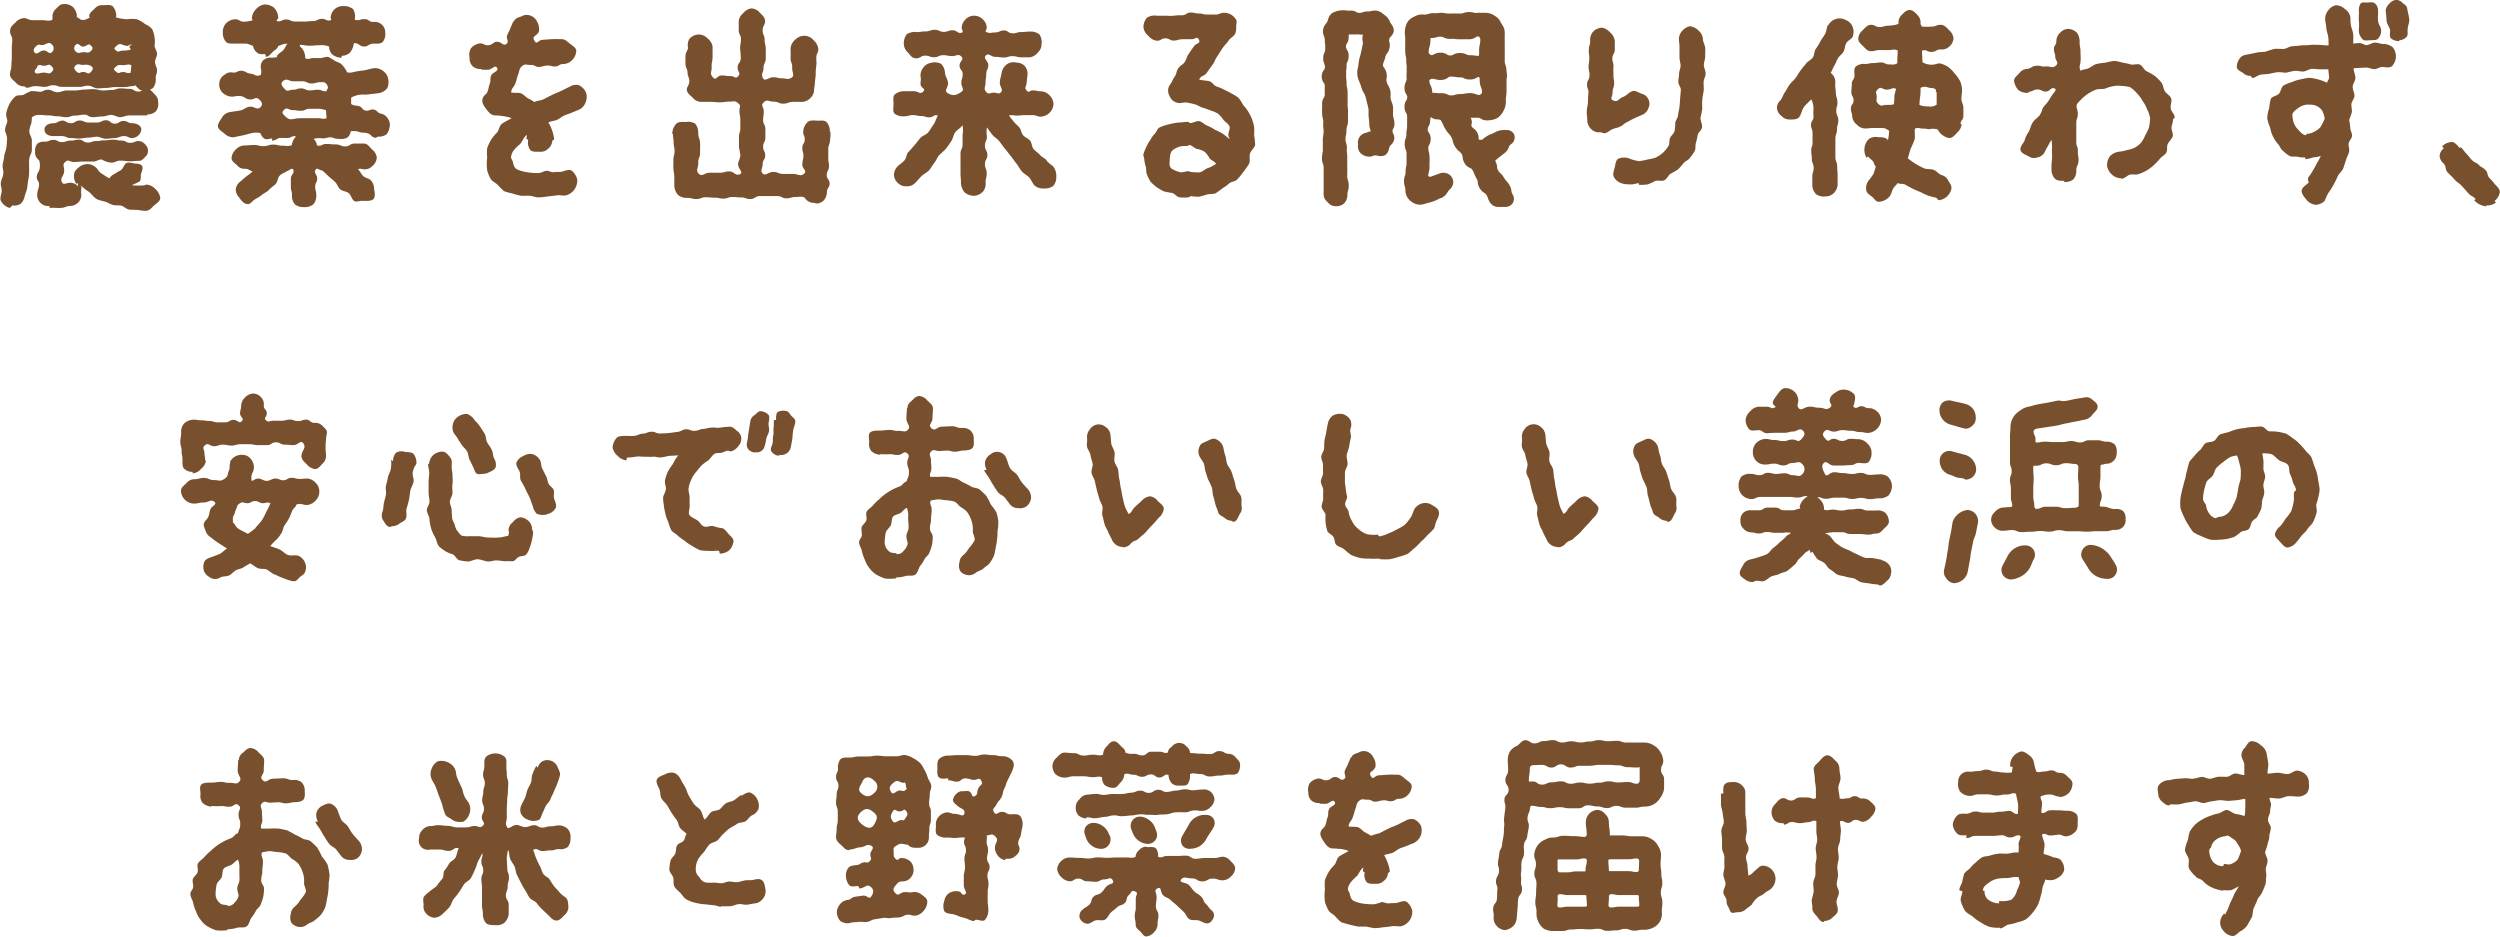 <svg xmlns="http://www.w3.org/2000/svg" viewBox="0 0 390 146.16"><defs><style>.cls-1{fill:#78502e}</style></defs><g id="レイヤー_2" data-name="レイヤー 2"><g id="レイヤー_1-2" data-name="レイヤー 1"><path class="cls-1" d="M51 67.3c0 .65-.14.65-.14 1.29a9.21 9.21 0 00-.07 1.29c0 .61.07.61.07 1.25a1.6 1.6 0 01-.54 1.19c-.34.34-.65.85-1.19.85a2 2 0 01-1.25-.71c-.34-.34-.82-.72-.85-1.26 0-1 .85-1.25.27-2.07-.41-.54-.81.31-1.49.31s-.71-.07-1.39-.07-.69-.37-1.37-.37-.71.44-1.39.44h-1.39c-.71 0-.68-.14-1.36-.14h-1.39c-.71 0-.71.21-1.39.21s-.68-.14-1.39-.14-.68.24-1.36.24-.84-.61-1.38-.17-.11.61-.11 1.18.14.61.11 1.22h.13a1.93 1.93 0 01-.75 1.29 2 2 0 01-1.32.72v-.24a1.81 1.81 0 01-1.32-.48c-.34-.34-.27-.84-.27-1.35 0-.72-.14-.72-.14-1.43s-.2-.71-.2-1.42.13-.71.13-1.42a2 2 0 01.44-1.43 2.27 2.27 0 011.46-.61c.64 0 .64.1 1.25.1s.65.1 1.26.1.64.21 1.25.21h1.26c.61 0 .61-.38 1.25-.38s.85.65 1.29.21-.27-.65-.27-1.22.17-.61.17-1.19a1.83 1.83 0 01.61-1.3 1.86 1.86 0 011.29-.61 1.69 1.69 0 011.26.65 1.55 1.55 0 01.37 1.25c0 .58.47.58.47 1.19s-.54.68-.13 1.08.54.07 1.19.07h1.28c.64 0 .65-.17 1.26-.17s.64.23 1.29.23.64-.23 1.25-.23.64.51 1.29.51a1.46 1.46 0 011.19.4c.33.34.78.65.78 1.16zm-1.77 8a1.83 1.83 0 01.58 1.29 1.92 1.92 0 01-.49 1.41 2.23 2.23 0 01-1.36.78c-.84 0-.84-.3-1.69-.1-.1.41-.51.58-.68 1s-.3.78-.51 1.19-.44.71-.68 1.08-.27.85-.5 1.23-.48.71-.78 1-.65.61-.95 1c.47.2 1 .33 1.45.54s.82.68 1.29.85 1.09 0 1.56.1a1.94 1.94 0 011.09 1.05 1.79 1.79 0 01.07 1.39c-.11.41-.38.58-.72.81s-.57.75-1 .75a1.44 1.44 0 01-.54-.07 9.93 9.93 0 01-1.32-.47c-.45-.14-.85-.38-1.29-.55s-.76-.58-1.2-.75-1 0-1.43-.24-.71-.5-1.12-.71c-.34.24-.67.37-1 .61s-.84.27-1.22.48-.68.64-1.08.81-.88.1-1.29.27a1.48 1.48 0 01-1.78-.05 2 2 0 01-.78-.81 2.18 2.18 0 010-1.53c.2-.44.71-.61 1.19-.78s.84-.3 1.22-.47.78-.64 1.15-.85c-.51-.3-1-.64-1.39-.88-.78-.51-1.19-.91-1.22-.91a1.63 1.63 0 01-.71-.89c-.14-.4-.44-.91-.27-1.28.23-.55.44-.45.67-1s.11-.58.31-1.12 1.08-.78.68-1.16c-.58-.54-.92.07-1.7.07s-.78.17-1.56.17a2.07 2.07 0 01-2-2c0-.51.51-.85.85-1.19a1.6 1.6 0 011.18-.61c.78 0 .78-.2 1.56-.2s.78.33 1.56.33.92.28 1.6-.17.44-.61.71-1.25 0-.75.27-1.39h-.1a2 2 0 011.12-1 2.12 2.12 0 011.49 0 2 2 0 011 1.09 1.89 1.89 0 010 1.42 1.78 1.78 0 00-.24 1.16c0 .64.37-.1 1.08-.1.41 0 .85.37 1.29.37s.92-.37 1.29-.37c.75 0 .65.27 1.29.27s.64-.38 1.29-.38.64.17 1.29.17.64-.06 1.28-.06a2 2 0 011.21.69zm-9.36 7a13.24 13.24 0 001-1.16 11 11 0 00.68-1.32 11.4 11.4 0 00.64-1.32c-.57-.24-.61 0-1.18 0s-.61-.34-1.22-.34-.61.34-1.22.34-.61-.3-1.12 0-.37.37-.61.91-.14.54-.38 1-.1.51-.13 1.09c.34.23.41.71.88 1s1 .51 1.46.78a16 16 0 001.22-.92zm24.68-11.44a2.19 2.19 0 01.4 1.53 2.9 2.9 0 00-.57 1.35c-.07.41.23 1 .13 1.46s-.4.85-.5 1.36-.11 1-.21 1.42-.24.92-.37 1.36.07 1-.07 1.46-.64.61-1 .84a1.79 1.79 0 01-1.08.44c-.17 0-.41.17-.58.11-.47-.14-.71-.72-1-1.12a1.62 1.62 0 010-1.33c.13-.4.1-.88.2-1.32s.24-.85.31-1.29-.11-.91 0-1.35.23-.88.3-1.29.37-.88.44-1.26a4.78 4.78 0 00.05-1.52l.31.24a2 2 0 01.47-1.33 1.77 1.77 0 011.39-.13c.46.07 1.11 0 1.38.37zM82.48 81.3a1.7 1.7 0 01.52 1.26 1.36 1.36 0 01.17.47 8.8 8.8 0 01-.2 1.29 7.81 7.81 0 01-.38 1.22 2.53 2.53 0 01-.54 1c-.27.24-.74.17-1.12.34s-.57.68-1 .68a10.18 10.18 0 00-1.25 0 11.76 11.76 0 00-1.26-.14c-.37 0-.81.17-1.25.17s-1.05-.3-1.6-.34-1.12.37-1.62.34a8.2 8.2 0 01-1.33-.2c-.4-.14-.61-.75-1-.92A4.87 4.87 0 0169.5 86a8.49 8.49 0 01-1-.74c-.34-.38-.38-1-.61-1.43a6.06 6.06 0 01-.61-1.32A6.36 6.36 0 0167 81c0-.44-.37-.88-.41-1.35s.41-.92.41-1.39-.14-1-.14-1.46v-1.49c0-.49.07-1 .1-1.46s-.2-1-.17-1.49h.14a2.2 2.2 0 01.64-1.36 2.26 2.26 0 011.43-.55c.54 0 .91.51 1.22.89s.27.78.24 1.32.13 1 .13 1.42.07 1 0 1.39 0 1 0 1.43-.41.95-.41 1.39.28.84.28 1.25.06.88.06 1.26a3.71 3.71 0 00.38.94 3.76 3.76 0 00.37 1c.27.27.44.64.74.81a3.6 3.6 0 001.12.1h1.5c.5 0 1 .2 1.49.2s1.12.07 1.59 0c.64 0 1.19-.24 1.56-.24a3 3 0 00.13-.61c0-.1-.07-.2-.07-.34a1.63 1.63 0 01.67-1.19 1.9 1.9 0 011.19-.78 2.11 2.11 0 011.29.61zm-11-12.78a7.48 7.48 0 00-.64-.88 1.92 1.92 0 01-.2-1.42 1.85 1.85 0 01.82-1.22 2.17 2.17 0 011.46-.41 2.44 2.44 0 011.15 1 5.55 5.55 0 01.85 1c.21.34.48.71.71 1.12s.14.91.38 1.32.51.74.71 1.15.17.92.34 1.29a1.93 1.93 0 01.27 1.39c-.17.44-.65.64-1.12.85a1.62 1.62 0 01-.68.2c-.37 0-.81.14-1.12 0s-.4-.65-.57-1-.38-.78-.58-1.18-.17-.92-.41-1.33-.61-.67-.81-1-.44-.61-.58-.88zm15.21 10.72a1.9 1.9 0 01-1.15.91 2.05 2.05 0 01-.62.17 2.44 2.44 0 01-1.22-.2 2.38 2.38 0 01-.57-1.12c-.21-.51-.34-1-.51-1.39s-.48-.91-.65-1.32-.47-.88-.71-1.32 0-1-.24-1.49-.6-.92-.44-1.36a2 2 0 011.09-1 1.91 1.91 0 011.42-.27 2.07 2.07 0 011.19 1c.17.37.1.85.31 1.25s.37.75.57 1.12.24.82.41 1.22.68.61.81 1-.07.92.07 1.36.44 1 .24 1.44zm28.51-9.67a2.13 2.13 0 01-1.18.85c-.27 0-.31-.17-.58-.1a3 3 0 00-.71.27c-.44.14-1 0-1.32.24s-.61.74-.92 1a6.8 6.8 0 00-1 .74c-.34.34-.58.68-.85 1a4.17 4.17 0 00-.78 1.22 4.47 4.47 0 00-.44 1.42c-.06.44.17.92.17 1.46a8.28 8.28 0 000 1c.06.61-.24 1.22-.07 1.6s.85.61 1.32.94c.31.21.54.75 1 .92s1-.17 1.39-.07.82.27 1.29.31.78.51 1.09.88.88.74.81 1.25a2.33 2.33 0 01-.68 1.36 2.39 2.39 0 01-1.42.51c-.07 0-.1-.44-.17-.44-.47-.07-1 .1-1.46 0a7.32 7.32 0 01-1.49-.1 10 10 0 01-1.32-.72 7.16 7.16 0 01-1.19-.84 6.37 6.37 0 01-1-.75c-.31-.3-.78-.51-1-.85a7.72 7.72 0 01-.44-1.25 6.76 6.76 0 01-.44-1.19c-.07-.41-.2-.85-.24-1.29s-.13-.84-.13-1.25.4-.92.44-1.36-.24-1-.14-1.42a7 7 0 01.44-1.32 9 9 0 01.78-1.19 6.92 6.92 0 01.71-1.19c.07-.07.11-.1.17-.17l-1.35.07c-.65.07-.65.17-1.33.24s-.67-.14-1.32-.1-.68 0-1.35 0-.68-.1-1.33 0-.67.1-1.32.13c-.07 0-.1.44-.13.44a2.25 2.25 0 01-1.33-.68 2.31 2.31 0 01-.81-1.28 2.44 2.44 0 01.58-1.5c.3-.37.91-.33 1.42-.37.68 0 .71.07 1.39 0s.64-.3 1.32-.34.65-.27 1.32-.3.72.3 1.4.27.67 0 1.35-.07.68-.1 1.32-.17.68-.37 1.33-.41.71.28 1.39.24.64-.24 1.32-.3.68-.17 1.35-.21.68.11 1.36 0 .68-.07 1.36-.14c.51 0 .81.34 1.18.65a1.48 1.48 0 01.68 1.11 1.69 1.69 0 01-.44 1.25zm4.34-1.12a7 7 0 01-.27 1.19 1.25 1.25 0 01-1.39.92c-.1 0-.2.06-.3 0a1.33 1.33 0 01-.92-.58 1.25 1.25 0 01-.1-1.05c.1-.37.14-1 .24-1.66l.27-1.66a1.37 1.37 0 01.64-.85c.31-.23.61-.68 1-.61a1.9 1.9 0 011.19.58c.2.3.06.85 0 1.25s.14.82.07 1.26-.36.81-.43 1.21zm4.18-1.25c-.07.44-.07 1-.14 1.39s-.17 1-.27 1.39a1.56 1.56 0 01-1.56 1c-.14 0-.31.13-.44.1a1.6 1.6 0 01-1-.71c-.2-.34.1-.75.2-1.16s0-.78.11-1.25 0-.85.06-1.22 0-1 .07-1.22h.31c0-.4 0-1 .23-1.22a1.91 1.91 0 011.26-.2c.4 0 .61.41.85.71s.71.54.67 1-.25.85-.35 1.39zm32.02 14.15a7.91 7.91 0 01-.13 1.53 7.49 7.49 0 01-.07 1.25 7.89 7.89 0 01-.21 1.26 7.41 7.41 0 01-.27 1.29 5.47 5.47 0 01-.64 1.12c-.24.37-.68.57-1 .88s-.78.37-1.12.61a1.7 1.7 0 01-1.26.44 1.81 1.81 0 01-1.25-.65 1.77 1.77 0 01-.1-1.39 1.45 1.45 0 01.61-1.11 4.89 4.89 0 00.88-1.09 5.86 5.86 0 00.85-1.19c.13-.44-.28-1-.28-1.42a4 4 0 00-.17-1.56 4.93 4.93 0 00-.74-1.49 5 5 0 00-1-.75c-.34-.27-.58-.68-1-.85a7.91 7.91 0 00-1.26-.2c-.37 0-.78-.13-1.22-.13a7.22 7.22 0 00-1.19.2c-.17.68.17.71.17 1.46s-.1.71-.1 1.42-.17.71-.17 1.42.44.72.44 1.43a6.81 6.81 0 01-.13 1.22 7 7 0 01-.41 1.19c-.1.37-.54.61-.75 1a5.28 5.28 0 01-.64 1c-.3.37-.37 1.08-.78 1.39s-1.08.07-1.56.24a5 5 0 01-1.42.2v.17h-.24a6.2 6.2 0 01-1.56 0 7.62 7.62 0 01-1.39-.65 4.15 4.15 0 01-1.09-1.08 4.31 4.31 0 01-.64-1.22 6 6 0 01-.44-1.29c-.07-.47-.44-.91-.44-1.39s.41-.74.44-1.12a11.67 11.67 0 01-.07-1.18c.1-.41.61-.72.75-1.12s-.14-1 .07-1.39.71-.61 1-1a8.31 8.31 0 01.95-.92c.3-.3.61-.57 1-.85a10.82 10.82 0 011.08-.67 11.51 11.51 0 011.19-.51c.37-.17.54-.61 1-.75.2-.71.37-.71.37-1.46s-.27-.71-.27-1.45.54-1 0-1.46-.67.2-1.39.24-.71-.14-1.42-.11-.68 0-1.39 0l-.07.07a2.11 2.11 0 01-1.35-.58 1.71 1.71 0 01-.31-1.35c0-.54-.2-1.15.1-1.49s1-.34 1.49-.34c.72 0 .72-.07 1.46-.1s.71.17 1.46.14 1.09.33 1.56-.21-.27-.91-.27-1.69.07-.82.07-1.63c0 0 .1 0 .1-.07 0-.54.34-.81.68-1.12s.64-.71 1.18-.71a1.78 1.78 0 011.22.68c.34.34.89.71.89 1.22 0 .78-.07.78-.07 1.56s-.75 1-.17 1.56.81-.2 1.59-.24l1.56-.07c.82 0 .82.31 1.59.27a1.83 1.83 0 011.33.38 1.7 1.7 0 01.54 1.25c0 .54.1 1.19-.24 1.53s-1 .34-1.49.37-.61.17-1.22.17-.61-.17-1.22-.17l-1.22.07c-.61 0-.88-.37-1.29.1s0 .71 0 1.32.06.65.06 1.29-.33.71-.17 1.32h1.36a8.82 8.82 0 011.36 0c.44.07.88.17 1.32.27s.78.48 1.19.64a9.57 9.57 0 011.18.62c.38.23 1 .16 1.32.47a11.47 11.47 0 011 .95 9.75 9.75 0 01.71 1.36 8.77 8.77 0 01.89 1.25 7.87 7.87 0 01.3 1.49zm-14.07-.64a3.33 3.33 0 00-.2-1.49c-.44.2-.61.54-.95.78s-1 .3-1.22.61-.17 1-.34 1.35-.65.68-.78 1.12a8.63 8.63 0 00-.17 1.46 1.78 1.78 0 00.57 1.36c.21.23.41.37 1.26.4 0 0 0 .14.07.14a1.18 1.18 0 001.05-.51 2.17 2.17 0 00.61-1c.1-.34-.17-.74-.17-1.18 0-.79.34-.79.34-1.53s-.07-.73-.07-1.51zM160.11 79a1.7 1.7 0 01-1.22.27 1.6 1.6 0 01-1.32-.57c-.27-.34-.54-.72-.81-1.06s-.82-.5-1.09-.88a10.85 10.85 0 01-.74-1.12c-.27-.37-.44-.78-.68-1.15s-.54-.74-.75-1.15c0 0 .41 0 .41-.1a1.75 1.75 0 01-.2-1.36 1.81 1.81 0 01.81-1 1.53 1.53 0 012.51.75c.2.4.27.94.54 1.39s.75.64 1.05 1 .48.84.78 1.22.65.74 1 1.12a2 2 0 01.44 1.39 1.87 1.87 0 01-.73 1.25zm19.3-1.58a1.88 1.88 0 011.22.75c.37.37.92.71.92 1.18a2.19 2.19 0 01-.75 1.39c-.51.55-.47.58-1 1.12s-.51.54-1 1.09-.55.47-1.09 1-.75.28-1.29.82a1.56 1.56 0 01-1.15.61c-.1 0-.2-.07-.34-.07a1.85 1.85 0 01-1.42-1c-.17-.44-.44-.82-.61-1.26s-.44-.81-.58-1.25-.2-.92-.34-1.36.1-1 0-1.42-.41-.85-.51-1.29-.27-.88-.37-1.32-.21-.88-.31-1.36-.44-.85-.51-1.29.24-1 .17-1.42-.27-.88-.34-1.36-.47-.85-.54-1.32.1-1 0-1.39A1.87 1.87 0 01170 67a1.73 1.73 0 011.16-.78 1.68 1.68 0 011.35.41 1.71 1.71 0 01.72 1.18c.06.48.06.95.13 1.39s.44.92.51 1.36-.1 1 0 1.46.5.84.57 1.32.07 1 .17 1.39.14 1 .24 1.42.17.92.27 1.39.2.92.34 1.39.41.82.58 1.26c.64-.34.47-.58 1-1.09s.58-.51 1.08-1a2.09 2.09 0 011.29-.68zm14 2.78c-.27.41-.37 1-.88 1.19-.17.07-.38-.17-.55-.17a1.65 1.65 0 01-1-.48c-.34-.23-.85-.4-.95-.84s-.34-.82-.44-1.26-.21-.88-.34-1.29-.07-.91-.21-1.32a12.36 12.36 0 00-.57-1.22c-.17-.44-.27-.85-.41-1.25s-.13-1-.3-1.33-.55-.81-.68-1.15a1.77 1.77 0 01.07-1.46c.17-.44.61-.57 1.08-.78s.95-.54 1.43-.34a2 2 0 011.11 1.09c.14.34.14.85.34 1.36s.14.91.31 1.38.51.78.68 1.23.27.88.44 1.35.17.92.34 1.36.61.78.74 1.25 0 1 .07 1.43a1.46 1.46 0 01-.31 1.25zm30.72.98c-.23.41-.23.95-.47 1.33a13.9 13.9 0 01-1 1 8.34 8.34 0 01-1 1 9.4 9.4 0 01-1 1c-.38.28-.72.68-1.12.92a10.28 10.28 0 01-1.36.44 8.86 8.86 0 01-1.39.37 10.55 10.55 0 01-1.39 0c-.14 0-.24-.1-.37-.1a9.64 9.64 0 01-1.43 0 6.93 6.93 0 01-1.45-.1 10.32 10.32 0 01-1.39-.47 14.43 14.43 0 01-1.12-.92c-.34-.27-.85-.34-1.16-.64s-.23-.89-.47-1.26-.75-.51-.95-.91a12.2 12.2 0 01-.27-1.26 8.66 8.66 0 010-1.25c-.07-.44-.57-.82-.61-1.26s.27-.88.24-1.35 0-.85 0-1.29-.37-.88-.37-1.32.34-.85.34-1.29v-1.29c0-.44-.31-.88-.27-1.32s.41-.82.44-1.26 0-.85.07-1.29.2-.84.27-1.25.13-.85.24-1.29a2 2 0 01.78-1.29 2.3 2.3 0 011.52-.24 2.1 2.1 0 011.22.92 1.84 1.84 0 010 1.42c-.1.44.17 1 .07 1.39s-.2.92-.27 1.36-.31.88-.37 1.32.16.95.13 1.39-.41.92-.41 1.36v1.36c0 .45.1.81.13 1.18a10.51 10.51 0 00.21 1.19c0 .41-.34.81-.31 1.22s.48.75.54 1.12a3.71 3.71 0 00.55 1.49 3.28 3.28 0 00.95 1.19 4 4 0 001.39.84 6.38 6.38 0 001.66.07c.07 0 .17.27.23.27a5.33 5.33 0 001.43-.47 7.52 7.52 0 001.29-.61 7.08 7.08 0 001.29-.75 7.82 7.82 0 00.91-1.15c.27-.41.37-.92.61-1.36a2.12 2.12 0 011.29-.84 1.86 1.86 0 011.39.27c.47.27.95.54 1.08 1s-.08.94-.32 1.41zm23.1-3.76a1.91 1.91 0 011.22.75c.37.37.91.71.91 1.18a2.18 2.18 0 01-.74 1.39c-.51.55-.48.58-1 1.12s-.51.54-1 1.09-.54.47-1.08 1-.75.28-1.29.82a1.56 1.56 0 01-1.15.61c-.11 0-.21-.07-.34-.07a1.88 1.88 0 01-1.43-1c-.17-.44-.44-.82-.61-1.26s-.44-.81-.57-1.25-.21-.92-.34-1.36.1-1 0-1.42-.4-.85-.5-1.29-.28-.88-.38-1.32-.2-.88-.3-1.36-.44-.85-.51-1.29.24-1 .17-1.42-.27-.88-.34-1.36-.48-.85-.54-1.32.1-1 0-1.39a1.83 1.83 0 01.39-1.27 1.73 1.73 0 011.2-.8 1.69 1.69 0 011.36.41 1.73 1.73 0 01.71 1.18c.07.48.07.95.14 1.39s.44.92.51 1.36-.11 1 0 1.46.51.84.58 1.32.07 1 .17 1.39.13 1 .24 1.42.16.92.27 1.39.2.92.34 1.39.4.82.57 1.26c.65-.34.48-.58 1-1.09s.57-.51 1.08-1a2 2 0 011.26-.66zm14 2.78c-.28.41-.38 1-.89 1.19-.17.07-.37-.17-.54-.17a1.68 1.68 0 01-1-.48c-.33-.23-.84-.4-.95-.84s-.33-.82-.44-1.26-.2-.88-.33-1.29-.07-.91-.21-1.32a12.36 12.36 0 00-.57-1.22c-.17-.44-.28-.85-.41-1.25s-.14-1-.31-1.33-.54-.81-.67-1.15a1.81 1.81 0 01.06-1.46c.17-.44.61-.57 1.09-.78s.95-.54 1.42-.34a2.06 2.06 0 011.12 1.09c.14.34.14.85.34 1.36s.14.91.31 1.38.5.78.67 1.23.27.88.44 1.35.17.92.34 1.36.61.78.75 1.25 0 1 .07 1.43a1.53 1.53 0 01-.32 1.25zm32.31 7.19a2 2 0 011.23.81 1.66 1.66 0 01.2 1.39 1.48 1.48 0 01-.58 1c-.34.31-.68.75-1.12.75-.1 0-.2-.14-.3-.14-.44-.06-.88-.1-1.29-.17s-.88-.1-1.32-.2-.78-.51-1.19-.61-.88-.13-1.29-.27-.91-.14-1.29-.34-.71-.58-1.08-.78-.58-.71-.92-1-.81-.38-1.12-.65a12 12 0 01-.74-1.12l-.24.21c-.13-.14-.1-.34-.17-.54-.2.27-.54.3-.74.54a11.28 11.28 0 01-.92.91c-.3.31-.47.78-.81 1a11.78 11.78 0 01-1 .85c-.34.24-.85.27-1.22.48s-.85.23-1.26.4-.71.55-1.15.72-.91-.11-1.35 0c-.17 0-.28.17-.45.17a1.86 1.86 0 01-1.11-.34c-.31-.24-.78-.47-.89-.92s.28-.94.51-1.39a1.6 1.6 0 011-.84c.47-.14.95-.21 1.36-.38a11.33 11.33 0 001.32-.47c.44-.2.68-.78 1.05-1a9.28 9.28 0 001-.89 7.76 7.76 0 001-.91c.17-.24.55-.27.72-.54a3.78 3.78 0 00-1.26 0h-1.22c-.61 0-.61-.13-1.26-.13s-.61.23-1.25.23-.61-.17-1.22-.17a1.65 1.65 0 01-1.22-.61 1.46 1.46 0 01-.44-1.18 1.53 1.53 0 01.4-1.22 1.6 1.6 0 011.26-.44h1.25c.65 0 .65-.41 1.29-.41H277c.64 0 .64.41 1.25.41h1.29c.64 0 .65-.2 1.29-.27 0-.1-.1-.24-.07-.37a2.43 2.43 0 011.24-1.51c-.68-.2-.78.17-1.52.17s-.71-.1-1.46-.1h-4.37c-.75 0-.75.34-1.46.34a2.16 2.16 0 01-1.43-.64 2.13 2.13 0 01-.54-1.43 2.24 2.24 0 01.48-1.49 2.13 2.13 0 011.49-.37c.64 0 .64.2 1.29.2s.67-.37 1.32-.37.64.17 1.29.17.67-.1 1.32-.1.64.3 1.29.3 1 .34 1.42-.13a1.06 1.06 0 000-1.63c-.48-.51-.78-.14-1.49-.14s-.72.38-1.43.38-.71-.28-1.42-.28-.71.14-1.43.14a1.86 1.86 0 01-1.9-1.9 2 2 0 01.48-1.42 2.27 2.27 0 011.42-.68c.72 0 .72.17 1.43.17s.71.17 1.42.17.71-.24 1.43-.24.81.51 1.32 0 .78-.95.27-1.42-.85.17-1.49.17-.68.2-1.36.2H277c-.68 0-1.32.07-1.32.07-.68 0-.68-.48-1.36-.48-.51 0-1.12.21-1.46-.17a2.11 2.11 0 01-.54-1.45 2 2 0 01.68-1.29 2 2 0 011.29-.75h1.32c.68 0 .71.44 1.29.1.31-.17-.3-.27-.34-.65s.41-.95.71-1.35.58-.88 1.12-1a2.07 2.07 0 011.46.48 1.91 1.91 0 01.68 1.32c.07.61-.34.81.07 1.32s.91-.23 1.69-.23.78.17 1.56.17.95.44 1.59 0-.13-.68 0-1.29.58-.88 1-1.16a1.94 1.94 0 011.42-.37 2.23 2.23 0 011.39.71c.27.38.1 1 0 1.49-.07.28-.24.41 0 .55.5.27.54-.17 1.12-.17s.57.3 1.11.3a1.74 1.74 0 011.29.48 1.78 1.78 0 01.68 1.29 2 2 0 01-.58 1.39 2.18 2.18 0 01-1.39.71c-.67 0-.67-.14-1.35-.14s-.68-.2-1.36-.2-.68-.1-1.35-.1-.68.23-1.36.23-.95-.54-1.42-.06-.24.78.23 1.29.51-.11 1.16-.11.67.34 1.35.34.65-.34 1.32-.34.65.07 1.33.07a2.07 2.07 0 011.32.71 1.84 1.84 0 01.61 1.36 2.14 2.14 0 01-.44 1.46c-.34.37-1 .17-1.49.17-.68 0-.68.34-1.33.34s-.67.06-1.35.06h-1.32c-.67 0-1.09-.85-1.53-.38s-.14 1 .17 1.67.74-.24 1.42-.24.72.13 1.39.13.72.14 1.43.14.68-.17 1.39-.17.68.31 1.39.31.71-.07 1.39-.07a2 2 0 011.42.34 2.21 2.21 0 01.65 1.42 2.4 2.4 0 01-.55 1.53 2.3 2.3 0 01-1.52.44c-.68 0-.68.13-1.36.13s-.71-.2-1.39-.2-.68.17-1.36.17-.71-.2-1.39-.2h-1.35c-.68 0-.68.17-1.39.17s-.68-.31-1.36-.21a2.15 2.15 0 01.82.82 1.68 1.68 0 01.23 1.08c.68.2.72 0 1.39 0s.68.14 1.36.14.68-.17 1.39-.17.68-.1 1.36-.1.67.27 1.35.27h1.36a1.8 1.8 0 011.35.34 2 2 0 01.58 1.36c0 .5-.44.81-.78 1.15s-.64.74-1.15.74c-.68 0-.58.17-1.36.17-.4 0-.88-.1-1.32-.1h-1.36c-.78 0-.67-.28-1.35-.28h-1.36a11.14 11.14 0 00-1.32.2 1.89 1.89 0 01.81.41c.31.34.51.71.82 1a11.93 11.93 0 001.05.74 11.25 11.25 0 001.18.51 10.45 10.45 0 001.16.58 10 10 0 001.18.54c.41.1.89 0 1.33.07s.81.17 1.28.24zm13.37-7.83a2.81 2.81 0 00-2.29 1.83c-.15.75-.1.76-.25 1.51s-.16.74-.31 1.49-.06.76-.21 1.51-.1.76-.25 1.51-.17.75-.32 1.5a1.48 1.48 0 00.34 1.3 1.65 1.65 0 001.18.77 2.34 2.34 0 001.46-.58 2.28 2.28 0 00.73-1.34c.15-.75.13-.75.28-1.5s.08-.77.23-1.51.15-.75.3-1.5.31-.72.46-1.47l.3-1.5a1.8 1.8 0 00-.38-1.41 1.73 1.73 0 00-1.27-.61zm-2.64-5.47c.52.14.49.24 1 .39s.54 0 1.06.19c.12 0 .23.15.35.15a1.65 1.65 0 001-.37 1.58 1.58 0 00.6-1.23 2.44 2.44 0 00-.51-1.43 2.31 2.31 0 00-1.24-.84c-1-.27-1-.25-2-.54a1.46 1.46 0 00-1.32.22 1.51 1.51 0 00-.62 1.23 2.39 2.39 0 00.46 1.43 2.21 2.21 0 001.22.8zM330 79.41c-1 0-1-.37-1.94-.37-.14 0-.49 0-.49-.13 0-.77.3-.77.3-1.54s-.32-.78-.32-1.56.12-.77.12-1.55v-1.55c0-.12.17-.24.29-.24.32 0 .32-.12.64-.12a1.61 1.61 0 001.6-1.71 1.77 1.77 0 00-.3-1.3 1.82 1.82 0 00-1.3-.44c-.68 0-.68-.22-1.37-.22h-1.36c-.69 0-.69.34-1.37.34s-.69-.22-1.37-.22-.68.16-1.37.16h-1.37c-.68 0-.68-.06-1.37-.06s-.69.13-1.37.13c-.15 0-.11-.35-.11-.51 0-.61-.3-.61-.3-1.22 0-.19.24-.39.48-.43.76-.13.77-.1 1.52-.23s.77-.1 1.52-.23.75-.22 1.51-.35.75-.17 1.51-.3.75-.18 1.52-.31a1.81 1.81 0 001.12-.77c.31-.37.81-.72.81-1.24s-.48-.8-.84-1.1a1.28 1.28 0 00-1.19-.34c-.73.14-.74.1-1.47.24s-.72.17-1.45.3-.78-.16-1.51 0-.72.16-1.45.29-.73.12-1.46.26-.72.22-1.45.36a3.2 3.2 0 00-1.36.66 3 3 0 00-1.42 2.61c0 .68-.07.68-.07 1.36v4.07c0 .68.26.68.26 1.36s-.27.68-.27 1.36.15.68.15 1.36v1.37c0 .68.21.68.21 1.36 0 .11-.32.15-.48.15-.49 0-.49.06-1 .06a1.85 1.85 0 00-1.22.69 1.65 1.65 0 00-.6 1.2 1.7 1.7 0 00.58 1.24 1.6 1.6 0 001.24.5c.73 0 .73-.11 1.46-.11s.73.32 1.46.32.72-.06 1.45-.06.73-.11 1.46-.11.73.1 1.46.1.73-.23 1.46-.23.73.17 1.46.17h1.46c.73 0 .73.06 1.46.06s.73-.07 1.46-.07h1.47c.73 0 .73-.21 1.47-.21a1.62 1.62 0 001.23-.45 1.56 1.56 0 00.4-1.24 1.59 1.59 0 00-.38-1.24 1.65 1.65 0 00-1.21-.32zm-12.81-6.63c0-.16.35-.13.5-.13.76 0 .76-.37 1.53-.37s.77.3 1.53.3.77-.32 1.54-.32.77.12 1.53.12a.53.53 0 01.4.4c0 .76-.05.76-.05 1.53s.11.76.11 1.53v3.07c0 .11-.37.3-.54.3-.76 0-.76.06-1.53.06s-.76-.22-1.53-.22h-1.54c-.76 0-.76.34-1.53.34-.15 0-.26-.34-.26-.47 0-.76-.16-.76-.16-1.53v-1.53a13.22 13.22 0 00.06-1.54 13.46 13.46 0 01-.06-1.54zm-12.91-6.54c1 .26 1 .32 2.05.57a1.61 1.61 0 00.37.07 1.54 1.54 0 00.93-.43 1.43 1.43 0 00.59-1.17 2.42 2.42 0 00-.4-1.46 2.27 2.27 0 00-1.28-.82c-1-.27-1.05-.22-2.1-.49a1.64 1.64 0 00-1.36.26 1.57 1.57 0 00-.52 1.26 2.18 2.18 0 00.49 1.39 2.36 2.36 0 001.23.82zM316 85.08a3.2 3.2 0 00-1.19.2 3.28 3.28 0 00-1 .63 3.47 3.47 0 00-.71 1c-.34.66-.35.65-.69 1.31a1.46 1.46 0 000 1.42 1.55 1.55 0 001.3.76 3.15 3.15 0 001.16-.29 3.36 3.36 0 001-.59 3.47 3.47 0 00.78-.92c.34-.66.27-.69.61-1.35a1.43 1.43 0 000-1.44 1.47 1.47 0 00-1.26-.73zm13.23 1.72a3.47 3.47 0 00-.84-.91 3.76 3.76 0 00-1.07-.64 3.82 3.82 0 00-1.22-.25 1.43 1.43 0 00-1.23.78 1.36 1.36 0 000 1.43c.42.69.44.68.86 1.38a3.21 3.21 0 001.87 1.54 3.87 3.87 0 001.22.17 1.4 1.4 0 001.24-.72 1.43 1.43 0 000-1.44c-.36-.67-.4-.65-.83-1.34zm32.5-9.58a9.17 9.17 0 01-.37 1.39c-.1.47.17 1 0 1.46a7.24 7.24 0 01-.51 1.35c-.2.44-.68.75-.91 1.15s-.65.68-.95 1.06a13.84 13.84 0 01-.88 1.11 2.22 2.22 0 01-1.22.68c-.51 0-.85-.51-1.22-.91s-.78-.71-.78-1.19a2.17 2.17 0 01.81-1.22 6.83 6.83 0 00.85-1.19 6.36 6.36 0 00.88-1.18 7.84 7.84 0 00.37-1.43c.1-.44 0-.91.07-1.46 0-.13.3-.27.3-.44 0-.4-.4-.81-.5-1.28a6.1 6.1 0 00-.45-1.23c-.16-.4 0-1-.33-1.39s-.85-.4-1.26-.64-.78-.78-1.25-1a5.19 5.19 0 00-1.46-.13c.07.4.13.71.17 1.11s0 .85 0 1.26.27.81.27 1.25-.24.82-.27 1.26.17.85.13 1.29-.23.81-.34 1.25a7.22 7.22 0 01-.13 1.22c-.14.37-.37.75-.54 1.12s-.65.54-.88.88-.24.85-.51 1.15-.92.24-1.26.48a7.72 7.72 0 01-1 .75 7.43 7.43 0 01-1.19.33 6.83 6.83 0 01-1.22.11 5.83 5.83 0 01-1.32 0 7.51 7.51 0 01-1.32-.51 8.17 8.17 0 01-1.33-.64 6.54 6.54 0 01-.81-1.19 6.33 6.33 0 01-.68-1.25 6.65 6.65 0 01-.54-1.36 7.11 7.11 0 010-1.46 15.15 15.15 0 01.44-2c.1-.41.2-.82.34-1.22a6.77 6.77 0 01.27-1.22 12.14 12.14 0 01.34-1.29c.23-.34.57-.65.84-1a7.62 7.62 0 01.89-.91c.3-.31.47-.78.81-1s.95-.14 1.32-.37.51-.75.92-1a12.14 12.14 0 011.29-.34 11.48 11.48 0 011.25-.44 7.72 7.72 0 011.29-.21 8.52 8.52 0 011.32-.17c.44 0 .92-.1 1.36-.06s.74.64 1.18.74a8.47 8.47 0 011.33.07 9.26 9.26 0 011.32.3 10 10 0 011.08.75 4.94 4.94 0 011 .85 8.21 8.21 0 01.89 1c.27.34.67.65.91 1a9.83 9.83 0 01.44 1.29 9 9 0 01.44 1.22 8.63 8.63 0 01.24 1.33 8.89 8.89 0 01.2 1.28 5 5 0 01-.13.84zm-12.17-4a10.34 10.34 0 00-.27-1.16c-.07-.37-.2-.67-.3-1a4.58 4.58 0 00-1 .21 6.23 6.23 0 00-1.12.78 6.8 6.8 0 00-1.05.88c-.3.3-.37.81-.61 1.22s-.78.61-1 1.05a8.48 8.48 0 00-.37 1.32 6.29 6.29 0 00-.17 1.32c0 .38.41.72.48 1a2.12 2.12 0 00.33 1 1.83 1.83 0 001.12 1c.17 0 .38-.2.51-.2a2.23 2.23 0 001.66-.81 4.27 4.27 0 00.65-1.12 6.18 6.18 0 00.51-1.22c.1-.51.2-1 .27-1.49s.34-1 .34-1.5a11.34 11.34 0 00.02-1.28zM51.41 136.24a7.82 7.82 0 01-.14 1.52 8.86 8.86 0 01-.06 1.26 7.77 7.77 0 01-.21 1.25 8.46 8.46 0 01-.27 1.29 5.47 5.47 0 01-.64 1.12 5.94 5.94 0 01-1 .88c-.3.31-.78.37-1.11.61a1.66 1.66 0 01-1.26.44 1.8 1.8 0 01-1.25-.64 1.77 1.77 0 01-.1-1.39 1.47 1.47 0 01.6-1.12 4.52 4.52 0 00.89-1.09 5.4 5.4 0 00.84-1.18c.14-.44-.27-.95-.27-1.43a4 4 0 00-.17-1.56 5.3 5.3 0 00-.74-1.49 4.61 4.61 0 00-1-.74c-.34-.27-.58-.68-1-.85a6.15 6.15 0 00-1.26-.2c-.37 0-.78-.14-1.22-.14a8.45 8.45 0 00-1.19.2c-.17.68.17.72.17 1.46s-.1.71-.1 1.43-.17.71-.17 1.42.44.71.44 1.42a7.86 7.86 0 01-.13 1.22 6.68 6.68 0 01-.41 1.19c-.1.37-.54.61-.75 1a5.45 5.45 0 01-.64 1c-.31.38-.37 1.09-.78 1.39s-1.09.07-1.56.24a4.64 4.64 0 01-1.42.2v.17h-.24a5.75 5.75 0 01-1.56 0 6.71 6.71 0 01-1.39-.64 4.18 4.18 0 01-1.09-1.09 4.31 4.31 0 01-.64-1.22 5.7 5.7 0 01-.44-1.28c-.07-.48-.44-.92-.44-1.4s.41-.74.44-1.11-.14-.82-.07-1.19.61-.71.75-1.12-.14-1 .07-1.39.71-.61 1-1a7.48 7.48 0 01.95-.91 9.6 9.6 0 011-.85c.34-.27.71-.44 1.08-.68a12.9 12.9 0 011.19-.51c.37-.17.54-.61 1-.74.2-.72.37-.72.37-1.46s-.27-.71-.27-1.46.54-1 0-1.46-.67.21-1.39.24-.71-.14-1.42-.1-.68 0-1.39 0l-.07.07a2.14 2.14 0 01-1.35-.58 1.72 1.72 0 01-.31-1.32c0-.55-.2-1.16.1-1.5s1-.33 1.49-.33c.72 0 .72-.07 1.46-.11s.71.17 1.46.14 1.09.34 1.56-.2-.27-.92-.27-1.7.07-.81.07-1.63c0 0 .1 0 .1-.06a1.46 1.46 0 01.67-1.12c.34-.31.65-.72 1.19-.72a1.78 1.78 0 011.22.68c.34.34.88.72.88 1.22 0 .78-.06.78-.06 1.56s-.75 1-.17 1.56.81-.2 1.59-.23l1.56-.07c.81 0 .81.3 1.59.27A1.82 1.82 0 0147 122a1.72 1.72 0 01.54 1.26c0 .54.1 1.18-.24 1.52s-1 .34-1.49.37-.61.17-1.22.17-.61-.17-1.22-.17l-1.22.07c-.61 0-.88-.37-1.29.1s0 .72 0 1.33.06.64.06 1.29-.34.71-.17 1.32h1.36a10.28 10.28 0 011.36 0c.44.07.88.17 1.32.27a13.28 13.28 0 011.18.65 8.93 8.93 0 011.19.61c.38.24 1 .17 1.32.47a13.17 13.17 0 011 .95 10.35 10.35 0 01.71 1.36 9.53 9.53 0 01.88 1.25 7.28 7.28 0 01.31 1.5zm-14.07-.65a3.37 3.37 0 00-.2-1.49c-.44.21-.61.54-1 .78s-.95.31-1.22.61-.17.95-.34 1.36-.65.68-.78 1.12a8.52 8.52 0 00-.17 1.45 1.76 1.76 0 00.57 1.36c.21.24.41.37 1.26.41 0 0 0 .13.07.13a1.17 1.17 0 001.05-.5 2.3 2.3 0 00.61-.95c.1-.34-.17-.75-.17-1.19 0-.78.34-.78.34-1.53s-.02-.78-.02-1.56zm18.44-1.73a1.7 1.7 0 01-1.22.28 1.59 1.59 0 01-1.32-.58l-.81-1.05c-.27-.34-.82-.51-1.09-.88a12 12 0 01-.74-1.12c-.28-.38-.44-.78-.68-1.15s-.54-.75-.75-1.16c0 0 .41 0 .41-.1a1.74 1.74 0 01-.2-1.36 1.81 1.81 0 01.81-1c.47-.23 1-.51 1.46-.34a2 2 0 011.05 1.09 13.63 13.63 0 00.54 1.39c.24.41.75.64 1 1s.48.85.78 1.22.65.75 1 1.12a2 2 0 01.44 1.39 1.85 1.85 0 01-.68 1.25zm27.4-1.25c.17.41.31.95.48 1.32a13.1 13.1 0 00.57 1.19c.21.37.27.81.51 1.19s.78.54 1 .88.44.74.71 1.08.58.61.85.95.64.54 1 .85.34 1.05.37 1.52a1.68 1.68 0 01-.64 1.19c-.38.41-.72.82-1.22.82s-.82-.38-1.19-.75-.64-.61-1-.95-.61-.64-.88-1-.85-.48-1.12-.85-.44-.78-.68-1.15-.47-.78-.68-1.19-.4-.81-.61-1.22-.2-.88-.37-1.29-.51-.75-.68-1.19-.13-.88-.27-1.32h-.2l.07-.13c0 .71-.14.71-.14 1.42s.07.75.07 1.46.27.71.27 1.42-.2.71-.2 1.43-.28.71-.28 1.42.44.71.44 1.42v1.43a2.1 2.1 0 01-.68 1.39 1.88 1.88 0 01-1.39.37c-.51 0-1.12 0-1.46-.3a2.17 2.17 0 01-.5-1.46c0-.68-.14-.68-.14-1.36v-2.71c0-.68-.1-.68-.1-1.36s.3-.67.3-1.35-.3-.68-.3-1.36.27-.68.13-1.32a12.1 12.1 0 01-.61 1.19c-.2.44-.3.91-.51 1.35a12.75 12.75 0 01-.61 1.29c-.23.44-.81.61-1.08 1s-.48.81-.75 1.18a12.05 12.05 0 01-.88 1.12c-.3.38-.37.95-.68 1.29a12.17 12.17 0 01-1 1 2 2 0 01-1.39.65 2 2 0 01-1.25-.68 1.57 1.57 0 01-.38-1.29c0-.47-.2-1.05.14-1.42s.64-.58 1-.88.78-.48 1-.82.51-.68.78-1 .1-1 .34-1.29.51-.68.71-1.05.78-.55 1-.95.31-1.09.51-1.46c-.71-.24-.81.41-1.56.41s-.71-.21-1.45-.21h-1.46a1.42 1.42 0 01-1.7-1.8 1.54 1.54 0 01.48-1.22 1.66 1.66 0 011.22-.64c.68 0 .57-.14 1.39-.14.4 0 .88.1 1.39.1s.91.24 1.39.24h1.39c.81 0 .68-.21 1.39-.21s.81.41 1.29-.06-.17-.62-.17-1.26.34-.68.34-1.36-.28-.67-.28-1.32.17-.68.17-1.35.24-.65.24-1.33-.27-.67-.27-1.35.2-.65.2-1.33c0-.5-.06-1.11.27-1.45a2.18 2.18 0 011.46-.51 2.15 2.15 0 011.46.54c.34.34.24.92.24 1.42 0 .68.07.68.07 1.36s.23.65.23 1.32-.06.68-.06 1.36-.11.64-.11 1.32-.06.68-.06 1.32v1.36c0 .68-.3.81 0 1.42s.78-.27 1.52-.27c.41 0 .89.34 1.33.34s1-.3 1.35-.3c.75 0 .65.37 1.32.37s.65-.2 1.33-.2.67-.14 1.32-.14a2 2 0 011.39.61 1.88 1.88 0 01.37 1.39 1.92 1.92 0 01-.41 1.36 1.76 1.76 0 01-1.35.34c-.65 0-.65.2-1.32.2s-.65.1-1.29.1-.75-.47-1.36-.24zm-14.17-7c-.24-.71-.24-.71-.51-1.39s-.24-.74-.51-1.42-.4-.65-.68-1.32a2 2 0 010-1.5 2.13 2.13 0 011-1.22 2.26 2.26 0 011.56.17 2.09 2.09 0 011.09 1c.3.71.1.78.4 1.49s.31.68.62 1.36.17.74.47 1.42.48.61.78 1.29a2.15 2.15 0 010 1.46 2.08 2.08 0 01-1 1.25 3.45 3.45 0 01-.85 0 1.88 1.88 0 01-1-.44c-.28-.2-.78-.37-.92-.71a9.88 9.88 0 01-.46-1.46zm12.24 1.29a1.68 1.68 0 01.14-1.39c.13-.34.37-.71.54-1.12s.2-.81.37-1.22.41-.75.54-1.12.07-.91.21-1.25a12 12 0 01.61-1.33l.23.31a1.58 1.58 0 01.78-1.05 1.73 1.73 0 012.31.91c.17.45.51.95.34 1.43 0 0-.14.54-.41 1.25-.13.34-.34.75-.51 1.19s-.4.78-.54 1.19-.58.71-.75 1.08l-.54 1.22c-.17.34-.2.74-.51.91a2.22 2.22 0 01-1.76-.06 1.82 1.82 0 01-1.05-.97zm37.98 12.97a2.15 2.15 0 01-1.12 1c-.38.07-.85.13-1.39.24s-.92-.11-1.43-.07-.88.3-1.39.34h-1.42v.07c-.41 0-.81-.24-1.26-.24l-1.25-.14a7.06 7.06 0 01-1.46-.23 5.15 5.15 0 01-1.39-.51c-.44-.24-.68-.72-1-1.05s-.72-.61-.92-1-.07-.91-.17-1.35-.61-.82-.61-1.29a6.21 6.21 0 01.17-1.32c.07-.45.58-.75.75-1.16s.06-.91.3-1.29.75-.4 1-.71.21-.78.48-1.05c-.31-.37-.71-.54-1-.91s-.3-.92-.57-1.29-.55-.75-.79-1.12-.47-.82-.71-1.19-.67-.68-.88-1.08-.13-1-.3-1.39-.58-1.05-.41-1.5.81-.64 1.29-.84a2 2 0 011.46-.21 2 2 0 011 1.05c.2.41.47.78.71 1.23s.3.88.54 1.28.48.82.75 1.22.74.61 1.05 1 .37 1.15.68 1.49c.34-.27.68-.88 1-1.15s1-.21 1.32-.44.61-.72 1-.95.88-.24 1.26-.48.71-.57 1.12-.81v.13c.48-.27 1-.64 1.42-.5a2.09 2.09 0 011.09 1.08 2 2 0 01.17 1.46 1.85 1.85 0 01-1 1c-.4.2-.64.68-1 .92s-1 .17-1.32.4-.82.48-1.19.72-.68.61-1 .88-.58.74-.91 1-.92.34-1.26.65a9.84 9.84 0 00-.78 1.12 7.1 7.1 0 00-.88 1.05 3.18 3.18 0 00-.44 1.76 1.43 1.43 0 00.47 1.05c.24.27.44.88 1.29.95a10.4 10.4 0 001.12 0c.37 0 .75.1 1.12.1s.81-.27 1.22-.27.85.13 1.22.1.81-.2 1.19-.27.91 0 1.22-.07c.51-.1 1-.27 1.42 0s.48.81.58 1.32a1.9 1.9 0 01-.16 1.27zm23.22-21.6a4.9 4.9 0 011 .68 3.21 3.21 0 01.68 1 5.64 5.64 0 01.58 1.29c.13.48.57.92.57 1.43s-.24.64-.24 1.32-.1.64-.1 1.32.28.64.28 1.29v1.32c0 .64-.24.65-.24 1.32s-.07.65-.07 1.29a1.62 1.62 0 01-.47 1.26 1.67 1.67 0 01-1.26.47c-.61 0-1.18 0-1.52-.47-1-.11-1.09-.38-1.93.2-.48.3-.31.44-.31 1s-.07.61.31 1 .37-.07.81-.14a2.11 2.11 0 011.42.48 1.85 1.85 0 01.55 1.29 1.7 1.7 0 01-.41 1.25 1.56 1.56 0 01-1.12.61c-.68.07-.71 0-1.15.51s-.68.81-.14 1.35.65-.1 1.33-.16.67.1 1.35 0a1.65 1.65 0 011.29.3c.41.31.95.61 1 1.12a2.14 2.14 0 01-.55 1.46 2 2 0 01-1.28.78c-.61.06-.68-.21-1.29-.14s-.61.34-1.26.41-.64 0-1.29.1-.64-.1-1.28 0-.61.1-1.26.2-.61.34-1.22.41-.68-.07-1.29 0-.64 0-1.29.14c-.06 0-.13.07-.23.07a2.12 2.12 0 01-1.32-.34 2.16 2.16 0 01-.55-1.29 1.91 1.91 0 01.48-1.32 1.7 1.7 0 011.18-.68c.61-.07.55-.41 1.19-.51s.61-.07 1.22-.17.95.65 1.29.14.51-1.05-.1-1.53-.82.17-1.7.27c-.07 0-.17-.37-.24-.37-.47 0-1 .17-1.35-.1a2.18 2.18 0 01-.54-1.32 1.89 1.89 0 01.37-1.43c.3-.37.85-.37 1.36-.44s.5-.34 1.05-.41.57.21.95-.23.06-.41.06-1 .72-1 .21-1.32c-.71-.44-1 .14-1.77.2s-.78.28-1.59.34c-.07 0-.14.11-.2.11-.48 0-.78-.41-1.12-.72s-.88-.74-.88-1.28.1-.65.1-1.33.17-.67.17-1.35v-1.36c0-.68-.27-.68-.27-1.36s.1-.67.1-1.32.28-.68.28-1.35-.38-.68-.38-1.36.31-.64.31-1.32a2.12 2.12 0 01.37-1.43c.34-.34.92-.27 1.42-.27.72 0 .72-.17 1.46-.17h1.43c.71 0 .71-.13 1.45-.13s.72.1 1.43.1h1.46c.72 0 .71-.2 1.42-.2a3.67 3.67 0 011.28.49zm-6 10.24c.37-.82.58-1.16-.14-1.77s-1.25-.78-2-.06-.61 1.29.13 1.9 1.56.88 1.98-.07zm-1.9-6.58c-.41.81-.85 1.22-.17 1.83s1.32.61 2-.07a1.18 1.18 0 000-1.9c-.67-.64-1.38-.79-1.86.14zm6.58.2c-.92 0-1-.64-1.7-.06s-.81.88-.37 1.56c.31.44.75-.28 1.25-.31s.55.24.95-.07.07-.2.07-.57a1.51 1.51 0 00-.23-.75zm-.78 5.84c.47-.17.54.23.81-.21.41-.61.58-.68.17-1.29-.3-.4-.44.11-1 .11s-.74-.51-1-.07c-.44.68-.51.95-.07 1.59.31.44.52.07 1.06-.1zm19.16 1a10.25 10.25 0 00-.24 1.18c-.1.62-.31.58-.41 1.19s.27.65.17 1.26-.51.81-.85 1.12a1.81 1.81 0 01-1.22.23c-.06 0-.17.24-.27.21a1.81 1.81 0 01-1.12-.82 1.77 1.77 0 01-.34-1.29c.1-.74.58-.91.1-1.49s-.74-.34-1.42-.2c.1.2 0 .68 0 .91 0 .68.23.68.23 1.33s-.16.67-.16 1.32.4.68.4 1.32-.34.68-.34 1.32.17.65.17 1.33-.13.64-.13 1.32v1.32c0 .68.1.64.1 1.32a2.32 2.32 0 01-.57 1.7c-.34.23-.92-.07-1.32-.07-.17 0-.31.24-.48.2-.78-.2-.74-.34-1.56-.54s-.75-.3-1.52-.51c-.51-.1-1.19-.1-1.43-.51a2.15 2.15 0 010-1.52 1.84 1.84 0 01.78-1.29 2.17 2.17 0 011.53-.24c.4.1.44.65.85.48.61-.27-.11-.68-.11-1.5v-1.35c0-.51.2-.92.2-1.36s-.1-.95-.1-1.35c0-.78.24-.68.24-1.36s-.31-.68-.31-1.36a2.43 2.43 0 01.17-.61 6.76 6.76 0 00-1.42.07c-.71 0-.71-.07-1.43-.07a2.21 2.21 0 01-1.49-.4c-.37-.34-.2-1-.2-1.49a1.67 1.67 0 01.37-1.29 2 2 0 011.29-.75c.68 0 .68.24 1.36.24s1.29.57 1.42-.1-.51-.65-1.08-1.16c-.31-.27-.68-.51-.72-.91a1.78 1.78 0 01.58-1 1.26 1.26 0 011-.37c.37 0 .81-.14 1.12.13s.24.85.68.65c.64-.31.27-.65.61-1.26s.78-.54.44-1.15-.48-.14-1.12-.14-.68-.23-1.36-.23-.68.51-1.32.51-.68-.21-1.36-.21v-.3c-.51 0-1.11.17-1.45-.17s-.24-1-.24-1.46-.07-1.08.3-1.42a2 2 0 011.39-.51c.72 0 .72-.07 1.43-.07h1.39c.71 0 .68.11 1.39.11s.68-.21 1.39-.21.68.1 1.39.1.68.17 1.39.17a2 2 0 011.69.75c.34.54.07 1.19-.2 1.8l-.61 1.22c-.3.64-.2.67-.51 1.29s-.13.71-.44 1.32-.47.54-.78 1.15-.74.64-.37 1.22.54-.07 1.22-.07.68.38 1.35.38 1.16-.11 1.53.3a2.18 2.18 0 01.3 1.67zm28.65-1.84a2.76 2.76 0 00-2.7 1.51c-.51.92-.54.9-1.05 1.82a1.4 1.4 0 000 1.36 1.3 1.3 0 001.16.59 3 3 0 001.55-.39 2.91 2.91 0 001.08-1.17c.53-.92.6-.88 1.12-1.8a1.33 1.33 0 000-1.31 1.3 1.3 0 00-1.16-.61zm2.71 6.52c-.73 0-.72.2-1.45.2h-1.47c-.73 0-.73.12-1.46.12s-.73-.49-1.46-.49-.74.05-1.47.05h-1.47c-.73 0-.73.37-1.43.14a1.9 1.9 0 00-.32-1.31c-.3-.31-.92-.21-1.4-.21-.07 0-.07-.07-.14-.07a1.54 1.54 0 00-1.09.53 1.47 1.47 0 00-.57 1.08c-.7.22-.73.07-1.46.07h-1.47c-.74 0-.73.06-1.46.06s-.74-.07-1.47-.07-.73.17-1.47.17-.73-.09-1.47-.09-.74-.06-1.47-.06a1.78 1.78 0 00-1.26.5 1.94 1.94 0 00-.69 1.26 2 2 0 00.65 1.3 2 2 0 001.3.65c.67 0 .67-.42 1.35-.42s.67.42 1.35.42.67.08 1.35.08.68-.37 1.35-.37 1-.48 1.32.14-.44.45-.92.91-.38.56-.86 1-.74.19-1.22.65-.18.78-.67 1.24-.58.35-1.07.81a1.2 1.2 0 00-.41 1.28 1.45 1.45 0 001.21.89c.46 0 .86-.43 1.3-.54s1 .12 1.43-.11.57-.77.9-1.09.52-.4 1-.84.7-.2 1.17-.65.15-.78.62-1.22.41-.87 1-.6.11.51.11 1.18v1.33c0 .67-.16.67-.16 1.34s.15.67.15 1.34c0 .49.33.73.65 1s.56.84 1 .84a1.85 1.85 0 001.21-.67 1.72 1.72 0 00.55-1.22c0-.7.13-.7.13-1.41s-.39-.7-.39-1.41.11-.71.11-1.42-.49-1.09.16-1.38.36.59.86 1.07.69.29 1.19.77.54.44 1.05.93.52.46 1 .94c.33.32.48.9.88 1.12s1 .06 1.42.18.87.46 1.33.46.84-.46 1-.92a.93.93 0 00-.35-1.13c-.47-.45-.39-.54-.86-1s-.27-.68-.74-1.14-.58-.35-1.06-.81-.39-.56-.86-1-1.57-.31-1.19-.85.9-.17 1.7-.17.8.47 1.6.47.8-.44 1.61-.44.8.27 1.6.27a1.84 1.84 0 001.26-.6 1.89 1.89 0 00.66-1.25c0-.5-.42-.86-.74-1.18a1.78 1.78 0 00-1.08-.65zm-3.26-10.48c-.7 0-.7.07-1.4.11s-.7-.18-1.4-.15-.69.17-1.38.2-.69.18-1.39.21-.71-.37-1.41-.33-.67.44-1.37.48-.72-.39-1.41-.35-.69.28-1.38.32-.7.16-1.39.2-.7 0-1.4 0-.69.1-1.39.14-.71-.18-1.41-.15-.7.08-1.4.13a1.72 1.72 0 00-1.09.72 1.62 1.62 0 00-.57 1.13 1.8 1.8 0 00.37 1.32 2 2 0 001.27.53s0-.17.07-.18c.7 0 .71.18 1.4.14s.69-.16 1.39-.2.69-.2 1.38-.24.71.16 1.4.13.7-.08 1.39-.12.69-.13 1.39-.17.7.1 1.4.07.7.09 1.4 0 .7 0 1.39-.09.69-.26 1.39-.3.7 0 1.4 0 .69-.25 1.38-.29.71.11 1.41.06a1.78 1.78 0 001.18-.58 1.82 1.82 0 00.63-1.21 1.71 1.71 0 00-.62-1.2 1.58 1.58 0 00-1.23-.33zm4.11-5.57c-.74 0-.74-.43-1.49-.43s-.74.47-1.49.47-.75-.07-1.5-.07-.74-.09-1.49-.09h-.09a1.45 1.45 0 00-.6-1.06 1.37 1.37 0 00-1.07-.52 1.4 1.4 0 00-1.1.48c-.32.31-.69.49-.67 1-.64.23-.63-.11-1.31-.11h-1.34c-.67 0-.68.57-1.36.57s-.67-.25-1.35-.25a2.5 2.5 0 01-1.3-.18c0-.48-.35-.68-.67-1s-.65-.77-1.14-.77-.8.48-1.11.8a1.81 1.81 0 00-.56 1.29c-.71.23-.8 0-1.55 0s-.75.14-1.5.14-.75-.38-1.51-.38-.75-.08-1.5-.08c-.48 0-.86.46-1.18.78a1.78 1.78 0 00-.65 1.18 2 2 0 00.44 1.38 2.24 2.24 0 001.39.56c.75 0 .75-.21 1.49-.21h1.5c.75 0 .74.14 1.49.14s.72-.19 1.43 0a1.65 1.65 0 00.39 1.22 2.24 2.24 0 001.43.44c.49 0 .73-.51 1.05-.83a1.88 1.88 0 00.59-1.29c.64-.23.77.07 1.44.08s.68.32 1.35.32.67-.37 1.35-.37.68.48 1.35.48.77-.63 1.41-.4a2 2 0 00.52 1.32 1.49 1.49 0 001.18.34c.49 0 1 .08 1.29-.23a2.4 2.4 0 00.35-1.57c.71-.23.84 0 1.59 0s.75.38 1.5.38.75-.14 1.5-.14.75-.15 1.5-.15c.48 0 1 .08 1.36-.23a2 2 0 00.37-1.35c0-.48-.36-.76-.67-1.08a1.37 1.37 0 00-1.06-.58zm-21.15 10.77a1.42 1.42 0 00-1.19.6 1.39 1.39 0 00-.11 1.3c.1.27.09.27.19.54a2.39 2.39 0 00.91 1.16 2.45 2.45 0 001.42.45 1.41 1.41 0 001.17-.6 1.49 1.49 0 00.22-1.34c-.1-.25-.14-.23-.24-.49a2.52 2.52 0 00-.95-1.16 2.48 2.48 0 00-1.42-.46zm7.25-.98a1.44 1.44 0 00-1.35 1.94c.12.33.14.32.25.64a2.62 2.62 0 002.36 1.68 1.49 1.49 0 001.2-.64 1.42 1.42 0 00.12-1.31c-.11-.3-.12-.3-.23-.61a2.45 2.45 0 00-.92-1.18 2.52 2.52 0 00-1.43-.52zm42.86 4.07c-.41.17-.78.3-1.15.47s-.82.27-1.19.44-.71.48-1.05.65-1 .2-1.36.4a6.22 6.22 0 01.58 1.26 5.71 5.71 0 01.31 1.25c0 .1-.31.24-.31.34a1.55 1.55 0 01-.64 1.15 1.5 1.5 0 01-1.19.45s0 .06-.07 0c-.51 0-1.15.07-1.46-.31a1.92 1.92 0 01-.27-1.45c0-.07-.27-.14-.27-.21s.07-.44.07-.57c-.51.34-.71 1.08-1.09 1.42a6.58 6.58 0 00-.84.85 2.15 2.15 0 00-.48 1.08c0 .24.17.41.27.68s.1.88.65 1.19a5.67 5.67 0 001.35.4 10.12 10.12 0 001.87.11 8.59 8.59 0 001.15-.34c.34 0 .78.27 1.19.2s.78 0 1.15-.07 1.12-.44 1.53-.17a2.43 2.43 0 01.88 1.39 2.34 2.34 0 01-1.66 2.41c-.48.1-1-.07-1.43 0s-.95.14-1.42.17a9.49 9.49 0 01-1.39.14 12 12 0 01-1.25-.24h-1.29a24 24 0 01-2.64-.68 8.32 8.32 0 01-1-1c-.34-.31-.81-.51-1-.88a6.16 6.16 0 01-.54-1.29 8.13 8.13 0 010-2 6.74 6.74 0 010-1.42 8.35 8.35 0 01.61-1.29 6.38 6.38 0 01.89-1.08c.3-.38.33-1 .71-1.29s1-.55 1.49-.88a6.72 6.72 0 00-1.25-.31c-.38 0-.78-.07-1.23-.07-.61 0-1-.47-1.35-1s-.75-1.09-.51-1.66.51-.44.71-1 .14-.61.34-1.19 0-.67.2-1.22 1.22-.64.92-1.18-.78.23-1.29.27-.54 0-1 0c0 0-.1-.1-.14-.1a1.72 1.72 0 01-1.25-.44 1.64 1.64 0 01-.44-1.22 2.07 2.07 0 01.2-1.43 2.17 2.17 0 011.36-.74c.68 0 .68.33 1.32.27s.65-.48 1.29-.51.88.68 1.39.34-.07-.78.14-1.33.27-.5.47-1 .24-.54.44-1.05h.1c.17-.51.71-.61 1.15-.78a1.55 1.55 0 011.29-.14 1.72 1.72 0 011 .92 2.1 2.1 0 01.31 1.49c-.31.78-1.12.64-.71 1.39s.54-.07 1.25-.1.75-.07 1.46-.1.71 0 1.46 0c.51 0 .85.37 1.22.68s.95.61 1 1.12a2.13 2.13 0 01-.64 1.39 1.91 1.91 0 01-1.32.57c-.65 0-.61.34-1.23.38s-.61-.17-1.22-.14-.61.17-1.22.21-.64-.34-1.25-.31-.85-.24-1.32.17-.38.68-.61 1.32-.17.68-.44 1.36-.55.61-.61 1.32c.4.1 1.11 0 1.49.14s.68.54 1 .74.68.34 1 .58a13.3 13.3 0 011.35-.41c.44-.24.85-.44 1.32-.68s.89-.37 1.33-.57.84-.44 1.32-.65a1.93 1.93 0 011.39-.27 2.33 2.33 0 011.08 1 2.19 2.19 0 01-1 2.65zm35.88-15.62h-2.87c-.71 0-.71-.27-1.43-.27s-.71.06-1.42.06-.72-.17-1.43-.17-.72.21-1.43.21-.72.15-1.43.15-.72-.18-1.43-.18-.72.19-1.44.19-.71-.37-1.43-.37-.72.15-1.43.15-.72.36-1.44.36-.72-.5-1.44-.5c-.51 0-.87.63-1.29.88a2.51 2.51 0 00-1.09.86 2.67 2.67 0 00-.35 1.38c0 .78.06.78.06 1.55s-.43.78-.43 1.56.54.79.5 1.57-.57.67-.64 1.37.21.74.13 1.45-.1.7-.18 1.41.07.72 0 1.43 0 .71-.1 1.41-.15.7-.22 1.41-.37.67-.44 1.38-.13.7-.2 1.41.23.74.15 1.44-.39.68-.46 1.39.29.74.21 1.45 0 .72-.07 1.43-.5.66-.58 1.37.14.73.07 1.44a1.79 1.79 0 00.44 1.34 1.9 1.9 0 001.27.7 2.28 2.28 0 001.37-.66 1.94 1.94 0 00.52-1.31c.08-.71.06-.71.13-1.42s0-.72.09-1.43.51-.66.59-1.36-.2-.74-.13-1.45-.09-.72 0-1.43 0-.72.06-1.43.32-.68.39-1.39-.09-.73 0-1.44.44-.67.52-1.38.15-.7.23-1.41-.26-.75-.19-1.46.31-.69.38-1.4c0-.16.07-.43.24-.43.74 0 .74.18 1.47.18s.74.2 1.47.2.74-.16 1.47-.16.73.17 1.47.17h1.47c.74 0 .73-.46 1.47-.46s.74.18 1.47.18.74.25 1.47.25.74-.34 1.48-.34.73.28 1.47.28h1.48c.74 0 .74-.17 1.48-.17a2.81 2.81 0 001.42-.38 2.76 2.76 0 001-1 3.07 3.07 0 00.59-1.43v-1.46c0-.73-.48-.72-.48-1.45s.35-.73.35-1.46a3 3 0 00-.51-1.42 2.73 2.73 0 00-1.06-1 2.68 2.68 0 00-1.34-.39zm-.77 3.92v2.07a.58.58 0 01-.38.44c-.75 0-.75-.28-1.49-.28s-.74.07-1.48.07-.74-.17-1.48-.17-.74.21-1.49.21-.74.15-1.48.15-.74-.18-1.48-.18-.75.19-1.49.19-.74-.37-1.49-.37-.74.15-1.48.15-.75.36-1.5.36-.74-.5-1.49-.5c-.14 0-.56.09-.56-.07 0-1 .16-1 .16-2.07a.53.53 0 01.4-.39c.75 0 .75-.05 1.49-.05s.74.42 1.48.42.74-.5 1.48-.5.74.5 1.49.5.74-.28 1.48-.28h1.49c.75 0 .74-.14 1.48-.14h1.49c.75 0 .74.07 1.49.07s.74.29 1.49.29.74.06 1.49.06c.18-.02.38-.13.38.02z"/><path class="cls-1" d="M256.28 130.46h-1.67c-.83 0-.83-.14-1.67-.14h-1.67c-.12 0-.13 0-.13-.1 0-1-.16-1-.16-2a1.64 1.64 0 00-.54-1.19 1.74 1.74 0 00-1.17-.69 2 2 0 00-1.32.56 2 2 0 00-.56 1.32c0 1 .14 1 .14 2 0 .12-.15.33-.3.33-.82 0-.82-.11-1.65-.11s-.82-.06-1.65-.06-.82.27-1.65.27a2.48 2.48 0 00-1.28.35 2.61 2.61 0 00-1.13.88 3.08 3.08 0 00-.54 1.44c0 .74.28.74.28 1.49s-.25.74-.25 1.49.33.74.33 1.49-.06.74-.06 1.49-.12.75-.12 1.49.19.75.19 1.5a2.8 2.8 0 00.23 1.4 3 3 0 00.9 1.21 3.11 3.11 0 001.5.36h1.4c.7 0 .7-.24 1.39-.24s.7-.08 1.4-.08.7.06 1.4.06.7-.09 1.4-.09.7.32 1.4.32.7-.07 1.4-.07.7-.24 1.4-.24.71.28 1.41.28.7-.14 1.4-.14a3 3 0 001.47-.28 2.39 2.39 0 001.44-2.53c0-.75.09-.75.09-1.49s-.24-.75-.24-1.49.23-.75.23-1.49-.16-.75-.16-1.49-.11-.75-.11-1.5.07-.74.07-1.49a2.62 2.62 0 00-.48-1.34 2.44 2.44 0 00-.93-1 2.74 2.74 0 00-1.43-.48zm-.62 5.27a.35.35 0 01-.29.31c-.68 0-.68-.14-1.37-.14h-2.73c-.12 0-.29 0-.29-.16 0-.76-.08-.76-.08-1.53 0-.14.24-.16.37-.16H254c.68 0 .68-.13 1.37-.13.12 0 .33.15.33.29.01.79-.04.79-.04 1.52zm-4.68 4.1a.39.39 0 01.29-.34c.68 0 .68.14 1.36.14h2.74c.1 0 .28 0 .28.19 0 .73.08.73.08 1.46 0 .12-.24.16-.36.16h-2.74c-.69 0-.68.13-1.36.13-.12 0-.34-.17-.34-.29 0-.72.07-.72.07-1.45zm-8-4.1v-1.53c0-.15.12-.13.28-.13h2.62c.66 0 .66-.16 1.31-.16.15 0 .36.13.36.28 0 .77-.2.77-.2 1.53 0 .16 0 .22-.16.22h-1.31c-.66 0-.65.14-1.31.14h-1.31c-.1.02-.26-.19-.26-.35zm0 4.1a.35.35 0 01.29-.34c.65 0 .65.14 1.31.14h2.62c.14 0 .28 0 .28.19 0 .73.08.73.08 1.46 0 .12-.21.16-.36.16h-2.62c-.66 0-.66.13-1.31.13a.37.37 0 01-.33-.29c.06-.72.06-.72.06-1.45zm33.35-1.22c-.51.44-.58.31-1.09.75s-.61.3-1.12.71a4.38 4.38 0 00-.85 1.05c-.47.44-.54.37-1 .81a2 2 0 01-1.29.38c-.27 0-.61.17-.85.06s-.37-.67-.54-.94a1.42 1.42 0 01-.24-.92c0-.44-.51-.88-.51-1.32s.38-.95.34-1.39-.34-.92-.34-1.36.21-.91.17-1.39 0-.91 0-1.35-.37-.92-.37-1.36v-1.36c0-.44-.11-.91-.11-1.39s.38-.91.38-1.35-.14-.92-.17-1.36-.27-.95-.27-1.39v-1.7h.37c0-.5-.1-1.15.27-1.49s1-.3 1.5-.3a1.72 1.72 0 011.22.61 1.46 1.46 0 01.44 1.22v3.05c0 .47.17.88.17 1.36s.06.91.06 1.35-.2.92-.17 1.39.41.88.45 1.36-.41.91-.41 1.39.24.88.24 1.35.13 1.06.13 1.53c.61-.27.61-.41 1.12-.85s.71-.74 1.22-.71a2 2 0 011.36.65 2.07 2.07 0 01.54 1.42 2.23 2.23 0 01-.65 1.49zm15.59-11.22a2 2 0 01-1.22.81c-.61 0-.61-.3-1.22-.3s-.58.47-1.19.47-.67-.47-1.25-.24c0 .48.14 1 .14 1.43s-.11.95-.11 1.39-.3.91-.34 1.39.11.91.11 1.39-.17.91-.21 1.35.1.95.1 1.4-.17.91-.2 1.39.37.94.34 1.39-.34.91-.37 1.35.23.95.2 1.43-.51.81-.85 1.11a1.7 1.7 0 01-1.18.51c-.07 0-.14.17-.17.17-.55 0-.78-.54-1.09-.91s-.71-.71-.68-1.22-.13-.88-.1-1.36a12.79 12.79 0 00.31-1.29c0-.44-.1-.91-.07-1.35s.34-.89.34-1.33v-1.35c0-.44.17-.88.17-1.32s-.13-.92-.13-1.36.23-.88.23-1.32-.13-.92-.13-1.36v-1.59c-.58-.17-.71.17-1.32.2s-.61.14-1.26.14-.61-.17-1.25-.17-.61.4-1.22.4l-.07-.23a1.85 1.85 0 01-1.36-.38 2 2 0 01-.51-1.35 1.76 1.76 0 01.58-1.26c.31-.34.68-.88 1.22-.91s.64.4 1.29.37.64-.44 1.25-.47.65 0 1.29 0 .71.37 1.29.1v-1.46c0-.46-.17-1-.17-1.53s-.13-1-.17-1.52.55-.88.89-1.26.71-.88 1.22-.91.95.51 1.29.85a1.64 1.64 0 01.61 1.25c0 .47.17 1 .17 1.49s-.34 1-.34 1.49.2 1.12.2 1.63c.54.2.64 0 1.22 0s.58-.34 1.15-.34.58.4 1.16.37a1.55 1.55 0 011.22.41c.33.34.81.64.84 1.15a2 2 0 01-.65 1.26zm31.84 2.34a2.25 2.25 0 01-1.39.74c-.64 0-.64-.27-1.25-.27a12.13 12.13 0 01-1.26.14c-.61 0-.71-.44-1.29-.17 0 .51.38 1.12.38 1.59s-.14 1-.14 1.46a9.87 9.87 0 011.49.51c.51.1 1.05.17 1.29.58a2.14 2.14 0 01.41 1.49 2.09 2.09 0 01-1 1.15 1.94 1.94 0 01-1.39.34c-.24 0-.3 0-.58-.1 0 .51-.33.84-.4 1.32a9 9 0 01-.31 1.39 6.6 6.6 0 01-.44 1.32 7.12 7.12 0 01-.81 1.19 7 7 0 01-1 1 5.16 5.16 0 01-1.35.47 5.89 5.89 0 01-1.36.34c-.44.07-.88.61-1.36.61v-.34.14s0 .1-.07.1a5.89 5.89 0 01-1.56-.14 5.71 5.71 0 01-1.39-.71 5.82 5.82 0 01-1.22-.88c-.41-.34-1-.54-1.26-1a5.51 5.51 0 01-.61-1.43c-.13-.5.24-1 .24-1.56 0 0-.47-.06-.47-.17 0-.44.33-.84.44-1.25a11.43 11.43 0 01.3-1.25c.2-.38.65-.61.95-.92a4.32 4.32 0 01.88-.88 5.2 5.2 0 011-.81c.38-.17.85-.14 1.26-.28s.81-.2 1.22-.27.81 0 1.25 0 1.06-.2 1.56-.2h.38c0-.41.06-.74 0-1.22s.34-.88.31-1.32l-.24-.14c-.68 0-.68.34-1.39.34s-.68-.37-1.36-.34-.68.1-1.35.1h-2.72c-.71 0-.67.34-1.39.34v-.44c-.51 0-1.08.1-1.42-.24a2.28 2.28 0 01-.71-1.42 2.31 2.31 0 01.71-1.43c.34-.34.88-.27 1.39-.27.68 0 .68-.3 1.36-.34s.64.17 1.32.17h1.32c.64 0 .68-.14 1.32-.14s.68-.1 1.33-.13.81.64 1.42.44c0-.44.07-1.15 0-1.6s-.24-1.08-.31-1.52c-.67-.24-.78.17-1.52.13s-.71.14-1.46.14-.71-.14-1.42-.17h-1.46c-.71 0-.71.27-1.46.24a2.14 2.14 0 01-1.42-.71 2 2 0 01-.27-1.43 1.53 1.53 0 011.76-1.63c.68 0 .68-.1 1.32-.1s.68-.23 1.32-.23.65.27 1.33.3.64.14 1.28.14a4.8 4.8 0 001.36 0c0-.2.14-.71.1-.92l-.34.07a2.1 2.1 0 01.34-1.49 2.31 2.31 0 011.26-.91c.5-.11 1 .33 1.39.61a1.78 1.78 0 01.71 1.15c.07.47.24 1 .34 1.35.57.21.61 0 1.22 0s.61-.2 1.22-.17.61.37 1.22.37a1.46 1.46 0 011.15.51c.34.34.85.68.85 1.19a2.24 2.24 0 01-.58 1.46 2.36 2.36 0 01-1.46.64v-.1c-.74 0-.74-.31-1.49-.31a3 3 0 00-1.46.31c0 .44.21.61.24 1s-.14 1.08-.1 1.52c.61.21.71-.33 1.35-.37s.68 0 1.33 0 .64.07 1.32.07a2.05 2.05 0 011.42.47c.34.34.24.92.24 1.46s-.02.98-.36 1.32zm-8.85 7.08h-.51c-.44 0-.91.17-1.39.17a8.16 8.16 0 00-1.39.1 3.47 3.47 0 00-1.25.54c-.54.41-1 .65-1.05 1.33h.27a1.72 1.72 0 00.44 1.29 2.75 2.75 0 001.83.68v-.38a4 4 0 001.93-.2 2.7 2.7 0 00.88-1.53 3.88 3.88 0 00.41-1c.14-.32-.17-.59-.17-1zm44.96-13.08a2 2 0 01-1.39.54c-.47 0-1-.1-1.49-.07s-.95.34-1.46.37-1-.13-1.49-.1c0 .34.24.71.24 1s-.14.72-.14 1.09-.34.88-.34 1.32.48.88.45 1.32-.24.88-.24 1.33-.21.81-.27 1.18a10.35 10.35 0 01-.38 1.19c0 .44.38.91.38 1.39s-.24.81-.27 1.22.13.85.06 1.25 0 .82-.13 1.22a10.86 10.86 0 01-.48 1.16c-.17.47-.64.85-.78 1.25s-.4.92-.57 1.32-.1 1.06-.31 1.43-.51.91-.71 1.25a2.86 2.86 0 01-1.12.92c-.37.3-.71.71-1.15.71a2.06 2.06 0 01-1.39-.78 1.84 1.84 0 01-.54-1.36 2 2 0 01.61-1.35l.17.13a5.88 5.88 0 01.34-.67c.16-.31.27-.75.5-1.26a9.71 9.71 0 00.55-1.19c.17-.37.54-.84.71-1.28a8.9 8.9 0 01-1.19.61 7 7 0 01-1.12 0c-.1 0-.17.07-.23.07a7.41 7.41 0 01-1.19-.31 5.27 5.27 0 01-1.09-.54 6.39 6.39 0 01-.88-.78c-.34-.24-.81-.27-1-.58a5 5 0 01-1-1.18c-.24-.44 0-1.09-.1-1.56s-.58-.92-.58-1.43a6 6 0 01.48-1.56 5.42 5.42 0 01.3-1.32 5.86 5.86 0 01.85-1.08 5 5 0 011.12-.78 5.57 5.57 0 011.22-.55 6 6 0 011.25-.37c.45-.1.85-.54 1.29-.54s.92.51 1.39.61a6.42 6.42 0 011.39.34c.07 0 0 0 0 0a5.23 5.23 0 00.11-.78c0-.65.06-1.29 0-1.9-.44 0-.85.17-1.29.2l-1.29.11c-.44 0-.88-.11-1.32-.11s-.88.14-1.29.17-.85.24-1.29.27-.91-.3-1.32-.27-.88.17-1.29.21-.88.23-1.29.27-.91 0-1.28 0c-.07 0-.14.17-.21.17-.47 0-.81-.37-1.15-.64a1.61 1.61 0 01-.54-1.09c-.07-.54-.21-1.08.1-1.46a2.08 2.08 0 011.36-.74c.37 0 .81-.17 1.28-.21s.85-.06 1.33-.1.88.1 1.32.07.85-.2 1.32-.27.88.3 1.36.27.84-.27 1.28-.3.89 0 1.33 0 .84-.48 1.32-.51 1 .27 1.42.23v-1.56c0-.48-.37-.94-.44-1.42a1.61 1.61 0 01.55-1.29c.27-.37.54-1 1.05-1a2 2 0 011.39.61 2.15 2.15 0 01.91 1.19c.1.54.2 1.05.27 1.59s-.13 1.12-.1 1.66c.54 0 1.05-.13 1.56-.13s1 .2 1.53.2 1-.51 1.49-.54a2.18 2.18 0 011.42.68 1.79 1.79 0 01.44 1.39 1.86 1.86 0 01-.31 1.45zm-10.81 7.93a1.72 1.72 0 00-.71-.81c-.31-.14-.58-.51-1-.51v.1a2.85 2.85 0 00-1.49.44 2 2 0 00-.92 1.22c0 .17-.3.34-.3.54a3 3 0 00.61 1.83 2.06 2.06 0 001.56.65c.06 0 .1-.34.1-.34.41 0 .78.17 1.15 0a2.91 2.91 0 001-.65 7.72 7.72 0 00.54-1.42 3.15 3.15 0 00-.54-1.05zM23 18h-2.83c-.46 0-1 .28-1.43.28s-.95-.35-1.4-.35-.94.24-1.4.24-1 .11-1.39.11c-.88 0-.7-.39-1.4-.39s-.73.14-1.43.14-.7.25-1.4.25-.7-.14-1.39-.14-.7-.14-1.4-.14-.7-.07-1.4-.07A1.55 1.55 0 005 18.3c-.07.07 0 .07-.07.62 0 .39-.31.88-.35 1.47s.39 1 .39 1.5v1.5c0 .5-.38.95-.42 1.47s0 1 0 1.47 0 1-.1 1.5-.14 1-.21 1.46-.32 1-.42 1.43a2 2 0 01-.63 1.09 1.81 1.81 0 01-1.22.24c-.14 0-.35.42-.49.38a2.31 2.31 0 01-1.29-1c-.28-.42 0-1 .07-1.5s-.2-.93-.13-1.44.31-.84.38-1.33-.14-.94-.1-1.39.21-.91.24-1.36S.93 23.5 1 23s.07-.9.1-1.36-.31-1-.31-1.36c0-.59.35-1.05.35-1.4S.86 18 1 17.53a5.92 5.92 0 01.49-1.33 4.17 4.17 0 01.9-1.15c.35-.28 1-.11 1.33-.28a5.1 5.1 0 011.15-.56 8 8 0 011.29.11c.7 0 .56-.32 1.4-.32.42 0 .87.39 1.4.39s.94-.28 1.43-.28h1.39c.46 0 .95-.14 1.4-.14s1-.07 1.4-.07 1 .21 1.39.21c.88 0 .74-.07 1.43-.07s.7-.25 1.4-.25.7.07 1.4.07.7.42 1.39.42.7-.38 1.4-.38c.52 0 .84.52 1.19.87a1.5 1.5 0 01.49 1.23 1.79 1.79 0 01-.35 1.36 1.87 1.87 0 01-1.36.49zM3.69 13.48a1.68 1.68 0 01-1.22-.59c-.35-.35-.91-.7-.91-1.23 0-.7.21-.7.21-1.36s.07-.7.07-1.36V7.58c0-.66.07-.7.07-1.36s-.34-.7-.34-1.36.45-1 .8-1.3a1.91 1.91 0 011.29-.73c.73 0 .73.32 1.43.32h1.5c.7 0 .8.17 1.46 0 .18 0 .14-.42.14-.6a1.55 1.55 0 01.56-1.19C9.1 1 9.42.63 9.94.63a2 2 0 011.46.49 2.17 2.17 0 01.6 1.43c0 .18-.24.07-.07.11.53.17.49.45 1 .45s.56-.17 1.08-.35c.18 0-.1 0-.1-.21 0-.52.52-.87.87-1.22a1.52 1.52 0 011.3-.52c.53 0 1.19-.14 1.54.21a2.31 2.31 0 01.52 1.53c0 .18-.28.11-.1.14a6.66 6.66 0 001.85.31 5 5 0 011.46 0 4.75 4.75 0 011.3.77 2.9 2.9 0 011.08.77 3.94 3.94 0 01.38 1.29 4 4 0 010 1.29c0 .38.39.84.39 1.29s-.32.84-.32 1.26.32.87.32 1.26c0 .76-.21.62-.21 1.25a2.09 2.09 0 01-.42 1.54 2.2 2.2 0 01-1.5.45c-.56 0-.88-.45-1.23-.84-.07 0-.34.11-.41.11-.7 0-.56.14-1.4.14h-1.36c-.49 0-.91.14-1.4.14s-.94.07-1.36.07-1-.42-1.4-.42c-.83 0-.69.18-1.39.18H9.66c-.7 0-.66-.25-1.36-.25s-.7.25-1.36.25-.7-.11-1.4-.11-.7.21-1.36.25c-.18 0-.32-.25-.49-.25zM6.8 7c-.56.14-.63-.24-1.09.14s-.62.8-.24 1.12.77-.39 1.36-.39.8.67 1.26.28a.8.8 0 000-1.22c-.46-.43-.63-.15-1.29.07zm-1 3.53c-.38.38-.59.76-.11.94.53 0 .6-.14 1.19-.14s.74.31 1.15-.07.35-.63-.07-1-.48 0-1.08 0-.63-.32-1.08.07zM22.86 28.8a2 2 0 011.36.67 2.3 2.3 0 01.78 1.39c0 .56-.62.88-1 1.23s-.7.8-1.26.8h-.1c-.42 0-.84-.11-1.26-.14s-.87 0-1.29-.07-.77-.49-1.15-.59-.88 0-1.3-.11-.76-.35-1.15-.49-1.07-.21-1.49-.49-.77-.8-1.19-1.12a5.36 5.36 0 01-1.22-1c.24.32 0 .81.07 1.23a1.72 1.72 0 01-.32 1.32 1.8 1.8 0 01-1.29.7c-.8 0-.8.28-1.6.31s-.84-.07-1.68 0c0 0-.07-.31-.11-.31a1.64 1.64 0 01-1.32-.45 1.78 1.78 0 01-.53-1.47c.07-.66.21-.66.28-1.33s-.42-.69-.35-1.36.39-.66.46-1.32a2.71 2.71 0 00-.1-1.2 1.5 1.5 0 01-.63-1.36 1.8 1.8 0 01.35-1.22A1.73 1.73 0 017 22.1c.66 0 .66-.28 1.33-.28s.66.35 1.32.35.67-.24 1.37-.24.66-.14 1.32-.14.67.45 1.33.45.7-.24 1.33-.24.66-.11 1.32-.11.67-.1 1.33-.1.66.14 1.33.14.66.35 1.32.35.7-.28 1.4-.28a1.49 1.49 0 011 .59 1.24 1.24 0 01.38 1 1.16 1.16 0 01-.45.91c-.28.28-.49.59-.91.59-.73 0-.73.07-1.46.07s-.74-.1-1.47-.1-.7.31-1.43.31a3.13 3.13 0 01-1.47-.49c-.69 0-.69.32-1.43.32H13c-.73 0-.73.07-1.47.07s-.83-.49-1.36 0-.07.74-.17 1.54-.7.94-.32 1.64c.25.45.6.1 1.12.07a1.6 1.6 0 011.47.66c-.14-.14-.07-.45-.18-.63 0 0-.21.14-.21.11a2.23 2.23 0 01-.31-1.57c.07-.49.56-.87 1-1.19a2.11 2.11 0 011.43-.27 2.07 2.07 0 011.26.84 2 2 0 00.8.73 9.88 9.88 0 001 .63 1.65 1.65 0 01.63-.6c.35-.21.73-.45 1.12-.66s.52-.87.83-1.08c.35-.24.87-.07 1.26 0s.94 0 1.22.35 0 .87-.11 1.26.07 1-.28 1.22-.83.38-1.15.59a12.52 12.52 0 002 0 .34.34 0 01.21-.11zm-13.2-10c.66 0 .7.42 1.4.42s.66-.42 1.36-.42.7.31 1.36.31h1.36c.7 0 .7-.35 1.4-.35s.66.53 1.36.53.66-.42 1.36-.42.7.35 1.36.35 1.43.35 1.43 1a1.53 1.53 0 01-1.43 1.32c-.66 0-.52-.31-1.36-.31-.42 0-.87.31-1.36.31s-.91.11-1.4.11-.91-.32-1.36-.32-.94.14-1.36.14-1 .14-1.4.14c-.8 0-.66-.07-1.36-.07s-.66-.31-1.36-.31H8.3c-.66 0-1.36-.31-1.36-1s.69-1 1.36-1 .7-.34 1.36-.41zm3.39-11.54c-.53.11-.77-.66-1.19-.31a.69.69 0 000 1.12c.42.38.63.07 1.19.07s.66.21 1.08-.14.39-.6 0-.94-.49.1-1.08.2zm1.11 3a1.9 1.9 0 00-1.16-.13c-.56 0-.84-.28-1.22.1s-.14.67.24 1 .42 0 1 0 .66.46 1.08.07.55-.79.06-1zm6.32-.1c-.59-.21-.66 0-1.26 0s-.69-.14-1.15.25-.31.49.11.83.42 0 1 0 .6.28 1.19.11c.04-.35.11-.77.11-1.15zm-2.3-3c-.39.35-.46.38-.07.73s.49 0 1.11 0a4.19 4.19 0 001.16-.14c0-.24-.18-.24-.18-.45s.42-.31.42-.35a.92.92 0 01-.28 0c-.1 0-.28.21-.45.21-.89-.03-1.05-.63-1.71 0zm42.37 11.42a1.55 1.55 0 01.21 1.32 2 2 0 01-.52 1.1 2 2 0 01-1.19.31c-.17 0-.42.25-.56.18-.66-.18-.55-.53-1.18-.7s-.67 0-1.29-.21a2.75 2.75 0 00-1.3-.1 1.6 1.6 0 01-.55 1 2.35 2.35 0 01-1.33.18 2.06 2.06 0 01-1-.21c-.74-.11-.77.14-1.5.14a3.86 3.86 0 00-1.44.07 1.42 1.42 0 01.53 1c.7.25.73-.2 1.46-.2s.77.07 1.5.07.74.31 1.47.31.73-.45 1.47-.45h1.46c.56 0 .91.59 1.26.94a1.81 1.81 0 01.73 1.26 1.87 1.87 0 01-.66 1.29 1.63 1.63 0 01-1.33.53c-.45 0-.52-.21-.94 0 .32.27.52.8.84 1.08s.84.35 1.12.59a2 2 0 01.55 1.36c.07.49.25 1.15-.07 1.57s-1.18.32-1.74.32-1 .24-1.33 0-.45-.87-.8-1.18-1-.32-1.33-.6-.49-.84-.8-1.15-.73-.63-1.05-.91c-.52-.52-.9-.84-1-.91-.42 0-.77-.48-1-.13-.35.55.24.73.24 1.39s-.31.63-.31 1.29.17.63.17 1.26a2.06 2.06 0 01-.45 1.47 2.06 2.06 0 01-1.43.45 2.22 2.22 0 01-1.46-.43 2.06 2.06 0 01-.45-1.47c0-.63-.18-.63-.18-1.26v-1.29c0-.63.66-.87.35-1.43-.21-.31-.6.21-1 .28-.18.21-.7.28-1.12.73-.28.28-.28.95-.63 1.29s-.73.56-1 .88-.81.52-1.16.83-.76.46-1.15.74-.59.66-1 .66c-.59 0-1-.52-1.36-1.05a1.77 1.77 0 01-.52-1.29 1.83 1.83 0 01.76-1.22c.32-.24.6-.56 1-.84s.55-.42.87-.7c-.59-.17-.59-.41-1.19-.41A1.44 1.44 0 0137 25.8c-.35-.35-.88-.63-.88-1.15a2 2 0 01.7-1.36 1.89 1.89 0 011.36-.6c.73 0 .73-.07 1.47-.07s.73.18 1.46.18.74-.24 1.51-.24.73.17 1.46.17.73.14 1.43-.07a2.38 2.38 0 01.67-1.36c-.63-.21-.7.24-1.4.24a8.42 8.42 0 00-1.33 0 2.08 2.08 0 01-1 .42v-.35c-.39 0-.91.24-1.23 0a1.64 1.64 0 01-.59-.84 3 3 0 00-1.36 0c-.7.14-.7.21-1.4.35l-1.36.28a1.6 1.6 0 01-.38 0 2.08 2.08 0 01-1.19-.63c-.35-.28-.87-.56-.94-1s.35-1 .63-1.43a1.74 1.74 0 011.15-.84c.8-.14.8-.11 1.6-.25s.74-.45 1.51-.59 1.15.59 1.74.07c.42-.42.24-.84-.21-1.22-.56-.53-.73.1-1.5 0s-.7-.46-1.47-.53-.8.18-1.57.07a2.27 2.27 0 01-1.36-.8 2 2 0 01-.28-1.5 1.71 1.71 0 01.84-1.12 1.44 1.44 0 011.26-.31c.66.07.73-.35 1.39-.28s.67.38 1.36.45.81.49 1.47.25c.28-.11.18-.56.18-.87A1.55 1.55 0 0141 9.46 1.73 1.73 0 0142.4 9c.42 0 .42-.07.84-.07a1 1 0 00-.07-.17c.49-.67.7-.49 1.19-1.16.17-.21.27-.62.52-.76-.77-.07-.77.14-1.5.34-.07.46-.46.56-.8.88s-.63.8-1.12.8a2 2 0 00-.07-.42c-.46 0-.94.07-1.26-.21a1.67 1.67 0 01-.66-1.08c-.7-.21-.66-.35-1.36-.35h-1.43c-.53 0-1.09.07-1.44-.28a2.08 2.08 0 01-.48-1.43 2 2 0 01.48-1.43A2.2 2.2 0 0136.68 3c.66 0 .66.38 1.36.38a4.33 4.33 0 001.32-.21c.14 0-.07-.17-.07-.31a2.11 2.11 0 01.6-1.37A2.15 2.15 0 0141.25.7a2.31 2.31 0 011.53.53 2.47 2.47 0 01.63 1.53c0 .18-.38.46-.21.53.67.17.74-.25 1.43-.25s.7.32 1.4.32h1.4c.7 0 .7-.07 1.39-.07s.7-.35 1.4-.35.7.42 1.36.21c.21-.07 0-.17 0-.42a2 2 0 01.66-1.33 1.93 1.93 0 011.4-.45 2.17 2.17 0 011.46.49 2.16 2.16 0 01.25 1.5c0 .14 0 .14.1.18.7.1.7-.14 1.4-.14s.7.45 1.39.45A1.63 1.63 0 0160.1 5.1a2 2 0 01-.38 1.43c-.35.35-.91.28-1.44.28-.76 0-.76.45-1.5.45s-.87-.69-1.6-.48a2.45 2.45 0 01-.6 1.43 1.76 1.76 0 01-1.25.49s-.07.35-.11.31a2.32 2.32 0 01-1.43-.56 1.77 1.77 0 01-.45-1.19 3.15 3.15 0 00-1.5-.2c-.77 0-.77.07-1.54.07S47.5 7 46.73 7c.07 0 0 .28.14.31a2.12 2.12 0 01.73 1.75c.49.31.7 0 1.26 0h1.12c.38 0 .83-.25 1.22-.18a7.23 7.23 0 011 .59c.34.21.8.28 1.08.56a4.17 4.17 0 01.87 1.26c.7.1.7 0 1.43-.14s.7-.07 1.4-.21.7-.21 1.43-.31a2 2 0 011.36.45 1.85 1.85 0 01.77 1.15 2.29 2.29 0 01-.14 1.54 2.17 2.17 0 01-1.36.77c-.74.1-.74.07-1.43.17s-.74 0-1.47.07a3.76 3.76 0 00-1.36.45v1c.53.31.56.17 1.16.31s.48.56 1.08.7.73-.28 1.32-.14.49.49 1.09.63a1.58 1.58 0 011.12.85zM50 12.82c-.7 0-.7.2-1.4.2s-.73-.34-1.43-.34h-1.4c-.7 0-1-.52-1.57-.07s-.17.87.28 1.33.52.06 1.2.06.63-.21 1.29-.21.67.31 1.33.31.7-.1 1.29-.1.7.28 1.33.25c0-.14.24-.46.24-.56a1 1 0 00-.45-.77c-.14-.14-.49-.1-.71-.1zm-4.26 5.76a5.15 5.15 0 011.26-.14h2.62c.67 0 .7.21 1.32 0 0-.35-.07-.77-.07-1.22a3.13 3.13 0 00-1.29-.25h-1.29c-.66 0-.66.31-1.33.31s-.62-.1-1.29-.1-.84-.52-1.32-.07-.28.63.17 1.05.6.49 1.2.42zm44.69-1.51c-.42.18-.8.32-1.18.49s-.84.28-1.23.46-.73.49-1.08.66-1 .21-1.39.42a6.26 6.26 0 01.59 1.29 6.05 6.05 0 01.31 1.29c0 .11-.31.25-.31.35a1.62 1.62 0 01-.66 1.19 1.54 1.54 0 01-1.23.45s0 .07-.07 0c-.52 0-1.18.07-1.5-.32a2 2 0 01-.28-1.5c0-.07-.28-.14-.28-.21s.07-.45.07-.59c-.52.35-.73 1.12-1.11 1.47a6 6 0 00-.88.87 2.15 2.15 0 00-.48 1.11c0 .25.17.42.27.7s.11.91.67 1.23a6.39 6.39 0 001.39.41A10.73 10.73 0 0084 27c.39 0 .77-.28 1.19-.35s.8.28 1.22.21.81 0 1.19-.07 1.15-.45 1.57-.18a2.52 2.52 0 01.88 1.39 2.41 2.41 0 01-1.71 2.47c-.49.11-1-.07-1.47 0s-1 .14-1.46.18a10 10 0 01-1.44.14c-.45 0-.87-.21-1.29-.24s-.91 0-1.33 0A9.52 9.52 0 0180 30.2a9.87 9.87 0 01-1.36-.38 8.86 8.86 0 01-1-1c-.35-.31-.84-.52-1.09-.9a5.57 5.57 0 01-.55-1.35 7.67 7.67 0 010-2 7.12 7.12 0 010-1.46 7.28 7.28 0 01.63-1.33 6.24 6.24 0 01.91-1.11c.31-.39.34-1 .73-1.33s1-.56 1.54-.91a7.07 7.07 0 00-1.3-.31 11.9 11.9 0 00-1.27-.12c-.63 0-1-.49-1.4-1s-.77-1.11-.52-1.71.52-.45.73-1 .14-.63.35-1.23 0-.69.21-1.25 1.25-.67.94-1.22-.8.24-1.33.28-.55 0-1.08 0c0 0-.1-.11-.14-.11a1.72 1.72 0 01-1.29-.45A1.68 1.68 0 0173.26 9a2 2 0 01.21-1.47 2.23 2.23 0 011.39-.76c.7 0 .7.35 1.36.28s.67-.49 1.33-.53.91.7 1.43.35-.07-.8.14-1.36.28-.52.49-1.08.25-.56.45-1.08h.11c.17-.52.73-.63 1.19-.8a1.57 1.57 0 011.32-.14 1.82 1.82 0 011.09.94 2.29 2.29 0 01.31 1.54c-.31.8-1.15.66-.73 1.43s.55-.07 1.29-.11.77-.07 1.5-.1.73 0 1.5 0c.52 0 .87.39 1.26.7s1 .63 1 1.15a2.2 2.2 0 01-.66 1.43 2 2 0 01-1.37.6c-.66 0-.62.35-1.25.38s-.63-.17-1.26-.14-.63.18-1.26.21-.66-.35-1.29-.31-.87-.25-1.36.17-.38.7-.63 1.36-.17.7-.45 1.4-.56.63-.63 1.36c.42.11 1.15 0 1.54.14s.69.56 1.08.77.7.35 1 .59c.41-.24.94-.21 1.39-.42l1.36-.69c.42-.21.91-.39 1.37-.6s.87-.45 1.36-.66a1.94 1.94 0 011.43-.28 2.37 2.37 0 011.11 1.08 2.1 2.1 0 010 1.54 2.06 2.06 0 01-.95 1.18zm39.13 3.46c0 .66 0 .59-.07 1.36 0 .42-.28.87-.28 1.33v1.36c0 .77.11.66.11 1.36s-.32.66-.35 1.33.45.7.45 1.36-.42.66-.42 1.37a2 2 0 01-.52 1.29 1.69 1.69 0 01-1.3.45v-.1a1.71 1.71 0 01-1.68-.84c-.66-.21-.7-.07-1.39-.07s-.7.21-1.43.21-.7-.35-1.4-.35h-2.79c-.69 0-.7.46-1.44.46s-.69-.25-1.39-.25-.7-.07-1.4-.07-.7.25-1.39.25-.7-.14-1.4-.14-.7-.07-1.4-.07-.7.28-1.43.28-.7-.18-1.39-.18a2.1 2.1 0 01-1.47-.45 2.36 2.36 0 01-.59-1.47v-1.33c0-.7-.11-.7-.14-1.36s0-.67 0-1.33.18-.7.18-1.36-.14-.67-.14-1.33-.11-.66-.11-1.33h-.1a2.23 2.23 0 01.59-1.57c.31-.38 1-.31 1.54-.31a2 2 0 011.46.28 2.32 2.32 0 01.46 1.46c0 .77.24.77.28 1.54s0 .77 0 1.54-.31.8-.28 1.57-.45 1.11.07 1.67.91-.14 1.68-.14h1.57c.81 0 .77-.21 1.53-.21s.91.73 1.61.45-.25-.77-.25-1.6c0-.39.35-.88.35-1.36s-.21-.95-.21-1.4v-1.39c0-.8.21-.7.21-1.4v-1.36c0-.7-.14-.7-.14-1.4s.32-.73-.21-1.18-.59-.25-1.32-.25-.77.11-1.54.11-.73-.07-1.5-.07h-1.5a1.72 1.72 0 01-1.22-.66c-.35-.35-.87-.66-.91-1.19s.38-.7.38-1.36-.24-.66-.27-1.33-.28-.66-.32-1.32 0-.67 0-1.33.41-.7.38-1.36A1.79 1.79 0 01107.6 6a2 2 0 011.4-.62 1.84 1.84 0 011.32.56 2.12 2.12 0 01.84 1.29v1.61c0 .8-.17.8-.14 1.6s-.35 1 .18 1.61.66-.28 1.36-.28.69.1 1.39.1.77.53 1.22 0-.1-.6-.1-1.33.49-.73.49-1.47a11.23 11.23 0 00-.11-1.46c0-.73.14-.73.14-1.47s-.35-.73-.35-1.46V3.25A2 2 0 01116 2a1.84 1.84 0 011.26-.69 1.89 1.89 0 011.29.69c.35.35.8.74.8 1.26 0 .73-.38.73-.38 1.47s.31.73.31 1.46.18.74.18 1.47v1.45c0 .74-.35.74-.35 1.47s-.42.91-.11 1.57.91-.1 1.61-.1.7.17 1.4.17.83.25 1.43-.07.1-.87.14-1.6-.28-.81-.25-1.54 0-.77 0-1.54a2.15 2.15 0 01.81-1.36 1.93 1.93 0 011.43-.52 1.75 1.75 0 011.32.66 2.16 2.16 0 01.77 1.4c0 .63-.28.63-.31 1.26s.07.66 0 1.29-.1.66-.1 1.29-.07.63-.11 1.29-.1.63-.14 1.26a1.76 1.76 0 01-.55 1.22 1.85 1.85 0 01-1.23.63h-1.5c-.74 0-.77.28-1.53.28s-.74-.31-1.5-.31-1-.42-1.54.1 0 .7 0 1.4-.1.66-.1 1.36.35.7.35 1.4v1.36c0 .7-.35.7-.35 1.39s.32.67.32 1.37-.39.69-.39 1.36-.45 1 0 1.46.87-.24 1.64-.24.77.31 1.57.31h1.54c.77 0 1.08.45 1.67 0s-.24-.8-.24-1.43.14-.66.17-1.32-.17-.63-.17-1.3.35-.62.38-1.29-.28-.63-.24-1.29a2.2 2.2 0 01.66-1.43c.35-.35.91-.28 1.47-.25s1.18-.13 1.53.25a2.12 2.12 0 01.49 1.54zm35.22 7.02a2 2 0 01-.49 1.46 2.15 2.15 0 01-1.46.39 2 2 0 01-1.47-.49c-.31-.35-.49-.87-.8-1.22s-.84-.56-1.19-1-.52-.83-.84-1.22-.56-.77-.87-1.15-.59-.77-.91-1.15-.59-.8-.87-1.15-.8-.67-1.08-1-.6-.83-.84-1.15a4.89 4.89 0 000 1.43c0 .7-.31.7-.31 1.43s.38.74.38 1.44-.38.73-.38 1.43.28.73.28 1.43-.18.73-.18 1.43a1.9 1.9 0 01-.38 1.4 2.16 2.16 0 01-1.4.69 2.32 2.32 0 01-1.5-.55 2.38 2.38 0 01-.56-1.54c0-.73-.07-.73-.07-1.5v-2.97c0-.73.32-.73.32-1.5v-1.44a4.63 4.63 0 000-1.53c-.24.42-.87.73-1.15 1.12s-.32.94-.6 1.36-.52.8-.83 1.18a14.41 14.41 0 01-1.05 1c-.31.38-.49.87-.77 1.22s-.56.87-.84 1.18-.87.6-1.18.91-.67.77-1 1.08a1.75 1.75 0 01-1.39.49 1.73 1.73 0 01-1.26-.49 1.75 1.75 0 01-.63-1.25 1.94 1.94 0 01.53-1.33c.28-.31.73-.56 1.08-.94s.31-1 .66-1.36.63-.7.94-1.05.6-.77.91-1.12.91-.49 1.22-.87.53-.8.81-1.19.45-1 .69-1.43c-.59-.24-.69.28-1.32.28s-.66-.21-1.29-.21-.67-.14-1.29-.14-.67.18-1.3.18a2.25 2.25 0 01-1.53-.39c-.35-.35-.18-1-.18-1.53s-.14-1.16.21-1.5a2.22 2.22 0 011.5-.49h1.47c.73 0 .91.56 1.43.07s-.31-.52-.38-1.08.1-.63 0-1.19a1.88 1.88 0 01.38-1.43 1.81 1.81 0 011.26-.8 2.16 2.16 0 011.57.17 2.2 2.2 0 01.59 1.47c.14.7.32.66.46 1.4s-.67 1.25-.07 1.67c.87.52 1.32.38 2.16-.17.56-.39 0-.7 0-1.4s.21-.66.21-1.36-.49-.66-.49-1.36.77-.91.28-1.4-.73-.07-1.43-.07-.7-.14-1.4-.14-.73.32-1.43.32-.7-.25-1.39-.25-.7.42-1.4.42-.94-.56-1.29-.91a1.89 1.89 0 01-.63-1.27 2.36 2.36 0 01.46-1.58A2.38 2.38 0 01143 5c.7 0 .7-.1 1.4-.1s.69-.25 1.43-.25.69.32 1.39.32.7-.25 1.4-.25.84.63 1.46.35c.28-.1-.06-.45-.06-.73a2 2 0 01.62-1.34 1.86 1.86 0 011.36-.55 1.89 1.89 0 011.3.55 1.85 1.85 0 01.63 1.33c0 .28-.32.56-.07.66.62.28.73.07 1.39.07s.7-.31 1.36-.31.67.45 1.36.45.67-.2 1.33-.2.66-.07 1.36-.07a2.18 2.18 0 011.5.45 2.2 2.2 0 01.32 1.54 1.68 1.68 0 01-.56 1.25 1.92 1.92 0 01-1.26.77h-1.36c-.66 0-.66-.18-1.36-.18s-.66.21-1.33.21-.7-.1-1.36-.1-1-.67-1.46-.21.38.83.38 1.5-.31.7-.31 1.36-.11.7-.11 1.36-.35.91.07 1.43.63.14 1.19.14.83.32 1.18-.1-.28-.84-.21-1.57.18-.74.28-1.47a2.18 2.18 0 01.88-1.33 1.82 1.82 0 011.43-.21 1.74 1.74 0 011.32.56 1.91 1.91 0 01.39 1.47c-.07.59-.07.59-.14 1.22s-.38.59 0 1.08.42 0 1 0 .62.14 1.22.14a1.93 1.93 0 011.33.59 2.17 2.17 0 01.66 1.37 2.11 2.11 0 01-2 2c-.63 0-.63-.24-1.26-.24h-1.22c-.63 0-.63.07-1.22.07s-.67-.14-1.26 0c.21.28.52.66.8 1s.56.52.84.87.28.87.6 1.22.8.49 1.08.84.24 1 .56 1.33.69.56 1 .91.77.48 1 .83.66.63 1 .91a2.32 2.32 0 01.51 1.61zm31.03-4.99c-.07.48-.63.9-.8 1.36s.07 1.15-.14 1.6a10.76 10.76 0 01-.87 1.26 12.15 12.15 0 01-1 1.22c-.31.32-.87.32-1.22.59a7.07 7.07 0 01-1.05.77 13.35 13.35 0 01-1.12.81c-.38.13-.87.07-1.32.17a9.87 9.87 0 01-1.26.35 8.23 8.23 0 01-1.33-.11v.07s-.25.14-.35.14a8.43 8.43 0 01-1.33 0c-.45-.07-.76-.59-1.18-.69a12.28 12.28 0 01-1.29-.25 8.48 8.48 0 01-1.12-.66 7 7 0 01-.94-.84 6.51 6.51 0 01-.56-1.12c-.18-.38-.07-.8-.18-1.22a4.36 4.36 0 01-.24-1.15c0-.25-.18-.52-.14-.8a7.08 7.08 0 01.45-1.12 5.4 5.4 0 01.6-1.05 4.55 4.55 0 01.69-1c.32-.27.42-.83.77-1a6.86 6.86 0 011.47-.49 8.76 8.76 0 011.46-.28c.49 0 1-.11 1.47-.11.14 0 .28.18.42.18.45 0 1-.39 1.43-.28s.8.56 1.22.7a6.45 6.45 0 011.22.66 7.92 7.92 0 011.23.63 11.08 11.08 0 011 .8c0-.24-.18-.35-.18-.63 0-.48.32-1 .18-1.36s-.63-.66-.94-1a4.67 4.67 0 00-.88-1 5.58 5.58 0 00-1.18-.49 10.29 10.29 0 00-1.19-.42c-.39-.1-.77-.41-1.19-.52s-.84-.21-1.25-.28-.88.11-1.33.07a1.76 1.76 0 01-1.43-1.19 1.58 1.58 0 01.14-1.71c.42-.59.31-.66.7-1.22s.17-.73.59-1.32.63-.42 1-1 .21-.7.63-1.26a13.1 13.1 0 01.8-1.15c.39-.59 1.05-.35.77-1s-.52-.1-1.19-.1h-1.36c-.67 0-.66.17-1.32.21s-.7-.35-1.37-.35-.66.38-1.32.38a2 2 0 01-1.33-.77 2 2 0 01-.77-1.29 2.26 2.26 0 01.53-1.53 2.18 2.18 0 011.53-.32h1.29c.66 0 .67.07 1.33 0s.66-.07 1.33-.07.63-.39 1.29-.42.66.14 1.33.14.62.17 1.29.17h1.32c.66 0 .63-.25 1.3-.28a2.31 2.31 0 011.11.28 2.57 2.57 0 01.81.8c.17.31 0 .77 0 1.12a2.32 2.32 0 01-.17 1.11c-.46.63-.63.49-1.05 1.09s-.52.56-.94 1.18-.39.63-.81 1.26-.31.7-.73 1.29-.45.6-.87 1.22-.94.39-1.19 1.09c.45.1 1.15.14 1.57.24s.7.63 1.08.8A8.33 8.33 0 01191 14c.38.21.76.35 1.11.59a5.1 5.1 0 011.12.7 6.26 6.26 0 01.7 1.08 7.29 7.29 0 01.77 1 7.44 7.44 0 01.59 1.16 6.52 6.52 0 01.35 1.25 7.94 7.94 0 010 1.29 12.14 12.14 0 01.17 1.57zm-7.15 2.09a3.3 3.3 0 00-.77-1 3.55 3.55 0 00-1.19-.42c-.38-.11-.73-.56-1.22-.63 0 0-.1.17-.21.17a6.18 6.18 0 00-1.15.07 3.78 3.78 0 00-1.05.49c-.52.35-.49.8-.59 1.36v.21c0 .49-.17 1 .28 1.4a4.37 4.37 0 001.29.55c.39.11.88-.14 1.4-.14.1 0 .17.11.28.11a9.05 9.05 0 001.36.07c.49-.07.84-.45 1.22-.63a4 4 0 001.19-.59s.21-.07.21-.11c-.25-.42-.81-.56-1.05-.91zm28.87-5.41a3.26 3.26 0 00-.13-.8 2.92 2.92 0 01-.09-.5 3.93 3.93 0 010-.49 7 7 0 000-.8 4 4 0 00-.22-.78 3.86 3.86 0 01-.16-.48 2.47 2.47 0 010-.48 2.67 2.67 0 00-.06-.83 3 3 0 00-.33-.79 1.92 1.92 0 01-.23-.56 1 1 0 010-.53 2.12 2.12 0 00-.06-1 2.86 2.86 0 00-.32-.63 1 1 0 01-.21-.42 3.41 3.41 0 01.18-.58 4.05 4.05 0 00.22-.74.91.91 0 01.22-.44 1.86 1.86 0 00.4-.84 1.75 1.75 0 000-1 .7.7 0 010-.46.63.63 0 01.22-.38 1.65 1.65 0 00.48-.88 1.7 1.7 0 00-.44-1.12 2 2 0 01-.15-.29 2.29 2.29 0 00-.89-1.1l-.22-.16a1.81 1.81 0 00-1.13-.51 2.91 2.91 0 00-.74.08 1.72 1.72 0 01-.52.06 2.19 2.19 0 00-.79.13A1.17 1.17 0 01212 2a.69.69 0 01-.39-.11 1.59 1.59 0 00-.87-.24 3.35 3.35 0 01-.55 0 3.79 3.79 0 00-.7-.05 3.57 3.57 0 00-1.64.42 1.63 1.63 0 00-.66 1 2.61 2.61 0 01-.14.38c-.06.09-.13.18-.19.28a1.87 1.87 0 00-.48 1.13 2.08 2.08 0 00.18.9 1.42 1.42 0 01.11.54c0 .33 0 .51.06.68a5.78 5.78 0 010 .73 1.17 1.17 0 01-.11.51 2 2 0 00-.2.91 2.07 2.07 0 00.17.88 1.27 1.27 0 01.1.54.6.6 0 01-.16.42 1.57 1.57 0 00-.34 1 1.63 1.63 0 00.31 1 .65.65 0 01.16.43v1.42a.74.74 0 01-.14.46 1.69 1.69 0 00-.27 1v.66a6.16 6.16 0 000 .75 2.83 2.83 0 00.11.83 2.15 2.15 0 01.07.59 5.81 5.81 0 000 .77 4.38 4.38 0 01.05.65 3.8 3.8 0 01-.05.62 3.6 3.6 0 00-.07.79v1.42a2.73 2.73 0 01-.06.61 4.34 4.34 0 00-.07.81 2.32 2.32 0 00.16.88 1.22 1.22 0 01.1.53v3.5a6.57 6.57 0 000 .75 1.42 1.42 0 00.53 1.06l.18.18a1.42 1.42 0 001.08.53 1.8 1.8 0 001.37-.4 1.94 1.94 0 00.55-1.37 1.78 1.78 0 01.08-.59 2.67 2.67 0 00.12-.86 2.6 2.6 0 00-.14-.88 1.65 1.65 0 01-.09-.57v-.68a6.29 6.29 0 000-.77V24.6a4.74 4.74 0 00-.05-.79 3.33 3.33 0 010-.65 2.59 2.59 0 00-.13-.87 1.63 1.63 0 01-.09-.58 2.29 2.29 0 01.07-.62 3.57 3.57 0 00.08-.82 1.65 1.65 0 01.09-.57 2.28 2.28 0 00.15-.88v-1.44a4.58 4.58 0 00-.06-.79 4.48 4.48 0 010-.65V14.5a3.61 3.61 0 00-.09-.83 2.21 2.21 0 01-.07-.61 4.63 4.63 0 00-.06-.8 4.1 4.1 0 010-.64 4.65 4.65 0 010-.66 4.49 4.49 0 00.06-.79.94.94 0 01.12-.51 2.07 2.07 0 00.2-.93 1.69 1.69 0 00-.28-1 .79.79 0 01-.14-.47.77.77 0 01.14-.47 1.72 1.72 0 00.28-1c0-.24.06-.41 0-.41h1.13a1.72 1.72 0 01.46 0 1.8 1.8 0 00.6 0 .24.24 0 010 .19 1.94 1.94 0 000 .88.93.93 0 010 .47c-.07.33-.1.49-.13.66s-.07.32-.14.64-.09.36-.14.55a5.12 5.12 0 00-.23 1.14 4.55 4.55 0 01-.1.61 3.66 3.66 0 00-.1 1.15 4.26 4.26 0 00.33 1.12c.08.19.16.38.22.57a7.15 7.15 0 00.29.83 5.2 5.2 0 01.42.81c.1.37.15.56.19.75s.09.42.21.84a3.21 3.21 0 01.09 1v.19a4.63 4.63 0 00.06.8 3.33 3.33 0 01.05.65 2.88 2.88 0 00.13.87 2 2 0 01.09.4c-.17.06-.31 0-.53.17a1.83 1.83 0 00-1.05.51 1.59 1.59 0 00-.39 1.32v.17a1.5 1.5 0 00.36 1.18 2 2 0 001.35.59 1.58 1.58 0 00.68-.14.64.64 0 01.3-.06 1.74 1.74 0 01.39.05 1.68 1.68 0 001.14-.08 1.51 1.51 0 00.61-1 1.67 1.67 0 01.12-.36 1.83 1.83 0 01.21-.26 1.59 1.59 0 00.51-1 1.67 1.67 0 00-.2-.8.63.63 0 01-.09-.35.52.52 0 01.1-.33 1.56 1.56 0 00.2-.87zm18.25 10.52a2.11 2.11 0 00-.3-.87 3.56 3.56 0 00-.49-.66 3.09 3.09 0 01-.37-.51 2.76 2.76 0 00-.54-.68 1.56 1.56 0 01-.37-.46 1 1 0 01-.16-.51 1.89 1.89 0 00-.26-.88.38.38 0 010-.14s0-.05.12-.13c.38-.32.54-.44.74-.6l.56-.44a1.9 1.9 0 00.66-.91.86.86 0 01.34-.47 1.27 1.27 0 00.54-1.39 1.18 1.18 0 00-1.15-.82.6.6 0 01-.2 0 1.44 1.44 0 00-.48 0 2.8 2.8 0 00-1.29.4 3.76 3.76 0 01-.46.2 4.85 4.85 0 00-1.45.9 1.36 1.36 0 01-.49 0 .71.71 0 01-.07-.32 1.6 1.6 0 00-.24-.83 1.74 1.74 0 00-.56-.62 1 1 0 01-.29-.32c-.06-.11-.05-.16 0-.33a1.35 1.35 0 00-.15-1h1.15a.7.7 0 01.44.14 1.69 1.69 0 00.94.27 3.58 3.58 0 001.6-.34 2.86 2.86 0 001-1.16l.06-.1a3 3 0 00.3-1.51 3.54 3.54 0 01.05-.68 4.81 4.81 0 00.06-.82v-1.5a3.28 3.28 0 01.06-.66A3.78 3.78 0 00235 11a2.42 2.42 0 00-.16-.91 1.44 1.44 0 01-.1-.58V6.52a6 6 0 010-.71v-.78a2.09 2.09 0 00-.41-1.17l-.2-.33a2.08 2.08 0 00-.85-1l-.16-.1a2.48 2.48 0 00-1.26-.43h-1.36a1.46 1.46 0 01-.5 0 2.7 2.7 0 00-.83-.12 2.44 2.44 0 00-.85.14 1.18 1.18 0 01-.52.09h-.63a5.78 5.78 0 00-.73 0h-.65L225 2a5.72 5.72 0 00-.75.05 2.87 2.87 0 01-.61 0 2.36 2.36 0 00-.83.13 1.45 1.45 0 01-.53.09h-.21a2.3 2.3 0 00-1.24.22l-.25.13a2.21 2.21 0 00-1 .81 3.22 3.22 0 00-.43 1.57 4.63 4.63 0 00.06.8 4.14 4.14 0 010 .65v1.46a3.54 3.54 0 00.09.83 2.29 2.29 0 01.07.62 4.63 4.63 0 00.06.8 4.48 4.48 0 010 .65 4.76 4.76 0 010 .66 6.33 6.33 0 000 .79 1.05 1.05 0 01-.12.52 2 2 0 00-.21.93 1.73 1.73 0 00.28 1 .72.72 0 01.15.47.7.7 0 01-.15.47 1.84 1.84 0 00-.28 1 1.81 1.81 0 00.27 1 .8.8 0 01.14.48v1.44a4.1 4.1 0 01-.05.64 3.68 3.68 0 00-.07.81 1.52 1.52 0 01-.1.56 2.34 2.34 0 00-.16.89 2.17 2.17 0 00.18.91 1.12 1.12 0 01.11.54v1.45a2.91 2.91 0 01-.06.62 3.54 3.54 0 00-.09.83 1.59 1.59 0 01-.09.56 2.36 2.36 0 00-.15.88 2.59 2.59 0 00.13.87 1.71 1.71 0 01.08.58 2.19 2.19 0 001 1.79 2.16 2.16 0 002 .31c.31-.1.47-.14.63-.18a6.19 6.19 0 00.71-.21 4.67 4.67 0 00.72-.31 3.41 3.41 0 01.59-.25 1.9 1.9 0 00.9-.84l.14-.22.22-.24a1.59 1.59 0 00.56-1.11 1.46 1.46 0 00-.64-1.23 1.64 1.64 0 00-1.49-.16l-.61.22-.84.31c-.09 0-.3-.12-.32-.11a1.8 1.8 0 01.08-.6 3 3 0 00.12-.86 5.43 5.43 0 010-.68 7.2 7.2 0 000-.78 3.08 3.08 0 00-.11-.86 1.73 1.73 0 01-.08-.59.82.82 0 01.13-.5 1.9 1.9 0 00.24-.95 1.7 1.7 0 00-.31-1 .69.69 0 01-.15-.46.89.89 0 01.13-.49 1.8 1.8 0 00.25-1 3.49 3.49 0 01.09-.42c.07 0 .08 0 .17.07a1.18 1.18 0 00.74.26c.49 0 .63.1.67.16.18.31.25.47.33.63a5 5 0 00.37.72 4.1 4.1 0 00.51.7 2.49 2.49 0 01.39.53 1.81 1.81 0 01.23.57 2.74 2.74 0 00.33.86 3.2 3.2 0 00.54.7 2 2 0 01.52.51 1.11 1.11 0 01.17.54 2.21 2.21 0 00.31.93 1.67 1.67 0 00.82.72.69.69 0 01.39.32 4 4 0 01.3.62 5.44 5.44 0 00.37.75 1.05 1.05 0 01.17.54 1.91 1.91 0 00.3.93 2 2 0 00.7.73.91.91 0 01.39.39 3.22 3.22 0 01.21.46 2.09 2.09 0 00.79 1.14 1.67 1.67 0 00.89.21 4.8 4.8 0 00.55 0h.46a1.34 1.34 0 001.21-.67 1.29 1.29 0 00-.08-1.31 1.19 1.19 0 01-.17-.54zm-4.85-23.61a3.54 3.54 0 01-.1.88 4 4 0 00-.08 1.2 1.47 1.47 0 01-.08.49 3.54 3.54 0 01-.58-.05 4.91 4.91 0 00-.82-.06 1 1 0 01-.53-.13 2.11 2.11 0 00-1-.21 2 2 0 00-1 .24.86.86 0 01-.51.14.75.75 0 01-.49-.15 1.77 1.77 0 00-1-.28 1.84 1.84 0 00-1 .24 1 1 0 01-.5.13.69.69 0 01-.37-.38 2.72 2.72 0 01.13-.9 4 4 0 00.15-1.16c0-.14.05-.21.07-.22a2.82 2.82 0 00.88-.12 1.78 1.78 0 01.61-.09 1 1 0 01.52.13 2 2 0 001 .22 4.7 4.7 0 01.67 0 4.77 4.77 0 00.81.06h1.48a1.79 1.79 0 001-.3.71.71 0 01.45-.16.63.63 0 01.29.48zm-7.58 6.14a2.11 2.11 0 01.6.08 2.57 2.57 0 00.92.1 1.69 1.69 0 001-.35.67.67 0 01.46-.17 4.3 4.3 0 01.67.05 3.85 3.85 0 00.82.07 1.09 1.09 0 01.53.12 2 2 0 00.95.21 1.84 1.84 0 001-.24 1.42 1.42 0 01.42-.17.85.85 0 01.11.48 3 3 0 00.21 1.16 2 2 0 01.16.82.63.63 0 01-.39.36 1.31 1.31 0 01-.56-.11 2.26 2.26 0 00-.92-.17 3.78 3.78 0 00-.84.08 3.06 3.06 0 01-.64.06 2.76 2.76 0 00-.88.13 2.11 2.11 0 01-.6.08 1 1 0 01-.53-.13 2.09 2.09 0 00-.95-.22 4.7 4.7 0 01-.67 0 4.83 4.83 0 00-.79-.05 2.56 2.56 0 00-.27-1.19 1.68 1.68 0 01-.19-.75.7.7 0 01.38-.25zm33.79 4.61a1.67 1.67 0 01-.94 1c-.59.28-.59.25-1.19.53a9.75 9.75 0 00-1.11.59c-.6.24-.53.42-1.09.7s-.62.17-1.22.42-.52.38-1.12.62c-.24.11-.59-.13-.87-.13a1.63 1.63 0 01-1.08-.25 2 2 0 01-.91-1.64c0-.7-.1-.7-.07-1.4s.14-.69.18-1.39 0-.67.07-1.36-.21-.7-.21-1.4.35-.66.38-1.36-.14-.7-.14-1.36.11-.7.11-1.4-.11-.7-.07-1.36.21-.7.21-1.36a1.88 1.88 0 01.45-1.4 2 2 0 011.4-.63 2.2 2.2 0 011.29.77 2 2 0 01.7 1.33v1.32c0 .66-.38.67-.38 1.36s.21.67.17 1.33 0 .66 0 1.33.14.7.1 1.36-.24.66-.24 1.33-.49.94.1 1.22c.77.31.73-.21 1.5-.53s.67-.55 1.43-.9c.49-.21 1 .21 1.5.38a1.59 1.59 0 011.05.84 1.57 1.57 0 010 1.44zm8.62-4c0 .45.07.91 0 1.36s-.18.91-.21 1.4 0 .91 0 1.36a13.61 13.61 0 01-.28 1.36c0 .49.31 1 .25 1.47s-.56.77-.67 1.15a10.67 10.67 0 01-.28 1.26c-.14.41 0 .94-.21 1.32a6.25 6.25 0 01-.77 1.08c-.24.35-.73.49-1 .84a9.44 9.44 0 01-.83.94 13 13 0 01-1.16.67c-.35.24-.56.8-.94 1s-1 0-1.4.1a9.45 9.45 0 01-1.22.56 8.86 8.86 0 01-1.36.07v-.25c-.45 0-.87.21-1.29.18s-.87 0-1.29-.14a2.09 2.09 0 01-1.29-.94c-.28-.42-.07-1 .07-1.5s.13-1.16.59-1.44a2.45 2.45 0 011.57-.07 7.2 7.2 0 001.64.46 8.39 8.39 0 001.29-.25 7.4 7.4 0 001.33-.31 5.92 5.92 0 001.15-.77 5.56 5.56 0 00.8-1c.25-.31.11-.91.28-1.29s.6-.67.7-1.08a7.5 7.5 0 00.11-1.3c.07-.41.42-.76.45-1.22s.17-.84.21-1.25.07-.84.1-1.3.07-.83.11-1.29-.39-.84-.39-1.29.11-.84.11-1.26.24-.83.24-1.25-.17-.92-.17-1.34V7.68c0-.42 0-.83-.07-1.25a2 2 0 01.34-1.43 2.42 2.42 0 011.33-.91 2.27 2.27 0 011.43.74 1.9 1.9 0 01.63 1.29c0 .45.31.87.35 1.32s0 .91 0 1.37-.21.9-.21 1.32.28.91.28 1.36-.32.87-.32 1.36zM289 4.16a2.16 2.16 0 010 1.6c-.17.35-.77.56-1 1s-.18.87-.39 1.26-.62.66-.87 1.05-.35.8-.59 1.18-.32.73-.56 1.12a1.77 1.77 0 01.7 1.67c0 .74.07.74.1 1.44s.21.73.25 1.43-.21.73-.18 1.46.32.7.32 1.4-.21.73-.21 1.43-.25.73-.25 1.47v2.82c0 .74.28.74.28 1.44s.07.73.07 1.43v1.43a2.07 2.07 0 01-.59 1.33 1.85 1.85 0 01-1.33.52 2 2 0 01-1.43-.34 2.06 2.06 0 01-.6-1.4v-1.36c0-.66.21-.67.21-1.36s-.28-.67-.28-1.33-.1-.66-.1-1.36.24-.67.21-1.33 0-.66 0-1.36-.24-.66-.24-1.33.42-.66.38-1.32 0-.7 0-1.36a3 3 0 00-.35-1.3c-.39.46-.77.74-1.12 1.19s-.42 1.19-.77 1.61-1.11.35-1.64.35a1.68 1.68 0 01-1.12-.56 1.67 1.67 0 01-.69-1.19 1.53 1.53 0 01.52-1.22c.31-.35.42-.87.7-1.26s.45-.8.73-1.19.63-.66.91-1 .49-.81.77-1.16a12.84 12.84 0 01.87-1.08c.24-.42.8-.59 1.08-1s.21-1 .46-1.33.52-.8.73-1.19.52-.8.73-1.15.25-1 .42-1.36h.07a2.06 2.06 0 011.22-1 2 2 0 011.54.18A1.86 1.86 0 01289 4.16zm12.14 16c-.55 0-.55-.1-1.15-.1s-.7-.21-1.25 0c-.11.49.06 1.22-.07 1.71a12 12 0 01-.63 1.47l-.42 1.46a14.35 14.35 0 001.18.84 11.08 11.08 0 001.33.7c.42.21 1 .07 1.5.25s.81.69 1.29.83a1.54 1.54 0 011 .84c.24.42.59.8.49 1.33a2.29 2.29 0 01-1.92 1.74c-.18 0-.32-.35-.46-.38-.45-.11-.87-.21-1.29-.35a11.78 11.78 0 01-1.19-.56c-.42-.14-.8-.35-1.22-.52l-1.15-.63c-.38-.21-.8 0-1.15-.25-.21.39-.49.49-.7.88s-.28.84-.52 1.18a2.37 2.37 0 01-1.75.88c-.42 0-.7-.53-1-.77-.46-.35-.88-.59-.94-1.12a2 2 0 01.38-1.43 7.91 7.91 0 00.77-1.05 11.94 11.94 0 00.35-1.15c-.28-.24-.25-.59-.46-.84-.45-.42-.73-.66-.77-.69l-.21.17a2.34 2.34 0 01-.31-1.57 2.15 2.15 0 01.7-1.36 1.89 1.89 0 011.43-.27c.52 0 1.15 0 1.5.42V22a10.58 10.58 0 00.21-1.61c-.56-.31-.56-.42-1.19-.42h-1.29c-.67 0-.63.07-1.29.07a1.67 1.67 0 01-1.22-.56 1.8 1.8 0 01-.77-1.26c0-.63-.21-.63-.21-1.29s.42-.63.42-1.26-.35-.66-.35-1.29.07-.63.07-1.29.42-.63.42-1.29c0-.49-.14-1.08.21-1.43a2 2 0 011.43-.39c.63 0 .63-.14 1.26-.14s.63-.1 1.25-.1.63.31 1.26.31.7.11 1.26-.17c0-.7.07-1.43.07-2-.63-.28-.74-.07-1.43-.07h-1.37c-.69 0-.69.18-1.39.18-.53 0-.84-.42-1.19-.77s-.77-.66-.77-1.19a1.8 1.8 0 01.67-1.29c.35-.35.76-.87 1.29-.87.7 0 .7.35 1.36.35s.7-.21 1.36-.21a8.19 8.19 0 001.33-.18c0-.14.28 0 .28-.1a1.6 1.6 0 01.38-1.29c.35-.35.77-.88 1.33-.88s.94.49 1.29.84a1.7 1.7 0 01.42 1.33c0 .1.21.31.21.42a10.9 10.9 0 001.5 0c.73 0 .73-.28 1.46-.28.56 0 1 .53 1.33.88a1.86 1.86 0 01.65 1.25 1.87 1.87 0 01-.69 1.29 1.64 1.64 0 01-1.3.42c-.73 0-.73.39-1.46.39s-.77-.46-1.47-.18c0 .6.07 1.09.07 1.78a2.74 2.74 0 001.57.39c.42 0 .88-.28 1.26-.18a4.74 4.74 0 011.19.53 5.11 5.11 0 01.9.9 6.35 6.35 0 01.95 1.3 3.89 3.89 0 01.31 1.57c0 .24-.1.73-.1 1.29 0 .38.31.84.31 1.29v1.26c0 .73-.45.66-.45 1.29h.16a1.84 1.84 0 01-.63 1.29c-.35.38-.77.91-1.29.91a2.43 2.43 0 01-1.08-.49 2.14 2.14 0 01-.7-.84 2.79 2.79 0 00-1.18-.1zm-6.94-3.77c.66-.1.66.07 1.25-.14a11.09 11.09 0 00.07-1.15c0-.42.21-.84.25-1.26-.67-.21-.7.14-1.43.14s-.84-.56-1.37-.07-.2.56-.2 1.19-.18.7.27 1.12.54.23 1.14.12zm5.41-2.62c0 .42 0 .91-.07 1.33s-.07.8-.11 1.26a3.06 3.06 0 001.36.24 1.78 1.78 0 001.33-.28v-1.95h-.14c0-.07.1-.31 0-.38a.77.77 0 00-.56-.25c-.85-.02-.99-.44-1.83-.02zM339 18.61c0 .45-.21.87-.24 1.29s.31 1 .17 1.4-.59.77-.77 1.19 0 1-.24 1.36-.73.59-1 .94a8.85 8.85 0 01-.95 1 7 7 0 01-1.08.8 5.83 5.83 0 01-1.25.56c-.42.17-.95 0-1.37.1s-.8.6-1.29.63c0 0-.14-.07-.21-.07a2.11 2.11 0 01-1.32-.59 2.42 2.42 0 01-.74-1.26 2.41 2.41 0 01.42-1.57 2.41 2.41 0 011.47-.73 5.54 5.54 0 001.19-.25 4.72 4.72 0 001.18-.35 3.66 3.66 0 001-.76 4.59 4.59 0 00.67-1.16 8.65 8.65 0 00.59-1.22 8 8 0 00.18-1.36v-.17a5.07 5.07 0 00-.49-1.4 4.46 4.46 0 00-.7-1.26 4.41 4.41 0 00-.84-1.15 5 5 0 00-1.12-1 7.17 7.17 0 00-1.22-.17 4.21 4.21 0 00-1.18 0 6.18 6.18 0 00-1.47.42c-.45.11-1.08 0-1.57.21a7.61 7.61 0 00-1.36.77 9.14 9.14 0 00-1.46 1.43c-.17.69.14.76.14 1.5s-.24.73-.24 1.46v2.94c0 .74.28.73.25 1.46s.14.77.1 1.5-.31.7-.35 1.43a2 2 0 01-.45 1.44 2 2 0 01-1.43.42v-.18c-.56 0-1.08 0-1.43-.31a2.06 2.06 0 01-.56-1.47c0-.77 0-.77.07-1.54s0-.8 0-1.57a5.83 5.83 0 00-.07-1.5 9.27 9.27 0 00-.49.84c-.42.73-.63 1.19-.63 1.19a1.71 1.71 0 01-1.15.73 1.51 1.51 0 01-1.33-.21c-.45-.24-1.08-.45-1.22-.91s.31-1 .59-1.43a4.41 4.41 0 01.67-1.46c.24-.39.31-1 .66-1.51s.8-.69 1.12-1.18.28-.81.52-1.15.56-.63.8-1 .39-.67.63-1 .7-.73.35-.91c-.59-.31-.7.42-1.36.46s-.7-.35-1.36-.32-.63.28-1.26.35c-.07 0-.14.18-.21.18a2.38 2.38 0 01-1.47-.42 2.62 2.62 0 01-.69-1.4c-.07-.52.52-.91.84-1.29a1.59 1.59 0 011.15-.63c.73-.07.69-.42 1.43-.49s.77.18 1.5.11 1.05.35 1.6-.14-.1-.77-.1-1.36-.21-.63-.21-1.23.38-.59.38-1.18a1.76 1.76 0 01.53-1.29 1.83 1.83 0 011.32-.67 2.18 2.18 0 011.36.6 2.39 2.39 0 01.42 1.5c0 .73.14.73.14 1.5s.07.77 0 1.5-.28.74 0 1.44c.42-.25.73-.18 1.15-.35s.84-.53 1.29-.7a11 11 0 011.43-.21 10.45 10.45 0 011.44-.28 7.78 7.78 0 011.29.28 7.77 7.77 0 011.25.28c.42.1.95-.14 1.37 0s.66.81 1.08 1.05a9.1 9.1 0 011.29.73 7.23 7.23 0 011 1c.31.38.31.94.55 1.36s.84.69 1 1.15-.14 1-.07 1.53.63.95.63 1.44c.02.12-.26.19-.26.29zm34.17-8.31c-.38.35-1 .18-1.54.14-.38 0-.8.35-1.22.35s-.84-.24-1.25-.24c-.63 0-1.3.07-2 .1 0 .49.28 1 .28 1.5s-.42.94-.42 1.4.28.94.28 1.39-.49.91-.49 1.37.14.83.07 1.22a11.14 11.14 0 01-.42 1.19 6.76 6.76 0 01.18 1.22c0 .42.31.83.28 1.25s-.46.77-.53 1.19.18.87.07 1.29-.31.77-.45 1.19-.32 1-.46 1.4-.69.83-.87 1.25a11.77 11.77 0 01-.66 1.33 8.4 8.4 0 01-.77 1.22c-.42.7-.52 1.22-.66 1.33a2.06 2.06 0 01-1.36.56 2.17 2.17 0 01-1.44-.81c-.34-.42-.76-.9-.73-1.39s.63-.84 1-1.19h.07c.07-.11-.21-.59 0-.94a6.67 6.67 0 00.67-1 11 11 0 00.59-1.08 12.23 12.23 0 00.66-1.22 4.48 4.48 0 01-1.22.24 5 5 0 01-1.05.25.24.24 0 00-.14.07s0-.32-.07-.32a4.4 4.4 0 01-1.15-.1c-.42-.1-.9.07-1.25-.14a4.63 4.63 0 01-1-.77c-.35-.24-.49-.66-.73-1a5.21 5.21 0 01-1.3-2.66 5.63 5.63 0 01-.45-1.43 5.11 5.11 0 01.31-1.6 6.46 6.46 0 01.25-1.44c.24-.42.94-.45 1.26-.8s.34-1 .73-1.29a6.44 6.44 0 011.29-.52 5.57 5.57 0 011.33-.42 9.66 9.66 0 011.39-.25 7.75 7.75 0 012.9.84h-.14c0-.27.32-.55.32-.87s-.07-.84-.11-1.29h-1.29c-.45 0-.91-.11-1.33-.07s-.87.38-1.29.41-.94-.17-1.36-.1a12.79 12.79 0 00-1.29.28c-.46 0-.94-.11-1.36-.07s-.88.17-1.3.24-.9.07-1.32.14-.88.46-1.26.53c-.1 0-.28-.35-.38-.35a1.52 1.52 0 01-1.09-.42c-.31-.25-.9-.42-1-.87a2.1 2.1 0 01.49-1.47c.28-.42.73-.49 1.26-.59s.87-.18 1.36-.28.87-.07 1.36-.14a13.51 13.51 0 011.36-.42c.42-.07.91 0 1.4 0s.87-.38 1.36-.42.91-.07 1.36-.13.94 0 1.4-.07 1-.02 1.45-.02 1 .11 1.51.07c0-.42 0-1-.07-1.4s-.25-.83-.28-1.29-.14-.87-.18-1.29a2 2 0 01.42-1.4 2.07 2.07 0 011.22-.87 2.08 2.08 0 011.4.56 2 2 0 01.87 1.19c.07.45 0 .94.11 1.43s.31.91.35 1.39 0 .91 0 1.4c.34 0 .62-.07 1-.07s.74.32 1.09.32.87-.39 1.32-.39.87.21 1.29.21a2.36 2.36 0 011.47.52 2.25 2.25 0 01.49 1.51 2.3 2.3 0 01-.59 1.41zm-10.89 7a2 2 0 00-.88-.76 2.14 2.14 0 00-1.08-.21 2.5 2.5 0 00-1.53.35c-.53.34-1.09.76-1.19 1.18a5.05 5.05 0 00.07.63 2.76 2.76 0 00.73 1.61c.42.45.77.94 1.36 1l.07-.24a2.05 2.05 0 001.12-.28 3.19 3.19 0 001-.7 6.89 6.89 0 00.7-1.39 4.58 4.58 0 00-.37-1.21zM371 6c-.24.31-.73.24-1.15.28h-.11c-.42 0-.87.14-1.15-.14A2.12 2.12 0 01368 5.1c-.07-.84.07-.84 0-1.64s0-.84 0-1.64a1.92 1.92 0 01.25-1.26c.24-.28.77-.14 1.18-.17s.77-.11 1.09.17a1.37 1.37 0 01.45 1c.07.81-.07.81 0 1.61s.42.8.49 1.61A1.71 1.71 0 01371 6zm4.57-1.4c0 .42.11.87-.14 1.15a1.67 1.67 0 01-1.11.53s-.07.14-.11.14A2.15 2.15 0 01373 6c-.28-.28-.14-.8-.14-1.22s-.53-1-.56-1.57-.07-1.05-.14-1.58a1.86 1.86 0 01.63-1.11 1.49 1.49 0 011-.53 1.31 1.31 0 011 .46c.32.24.7.49.74.9s.24 1 .31 1.61-.26 1.04-.23 1.65zm13.58 26.75l.21.25a2.25 2.25 0 01-1.5.45v.14a2.88 2.88 0 01-1.88-.94s0-.11.24-.18c-.49-.56-.7-.38-1.18-.94s-.49-.56-1-1.12-.63-.45-1.12-1-.52-.52-1.05-1.08-.17-.87-.66-1.43a1.65 1.65 0 01-.63-1.19 1.67 1.67 0 01.67-1.19l-.28-.28a2.2 2.2 0 011.5-.69c.49 0 .87.55 1.25.94l.14-.14c.49.45.42.52.88 1s.41.52.87 1 .63.32 1.08.77.59.35 1.05.81.17.76.63 1.25a11.5 11.5 0 01.87 1c.38.38.8.77.73 1.29a2.42 2.42 0 01-.82 1.28z"/></g></g></svg>